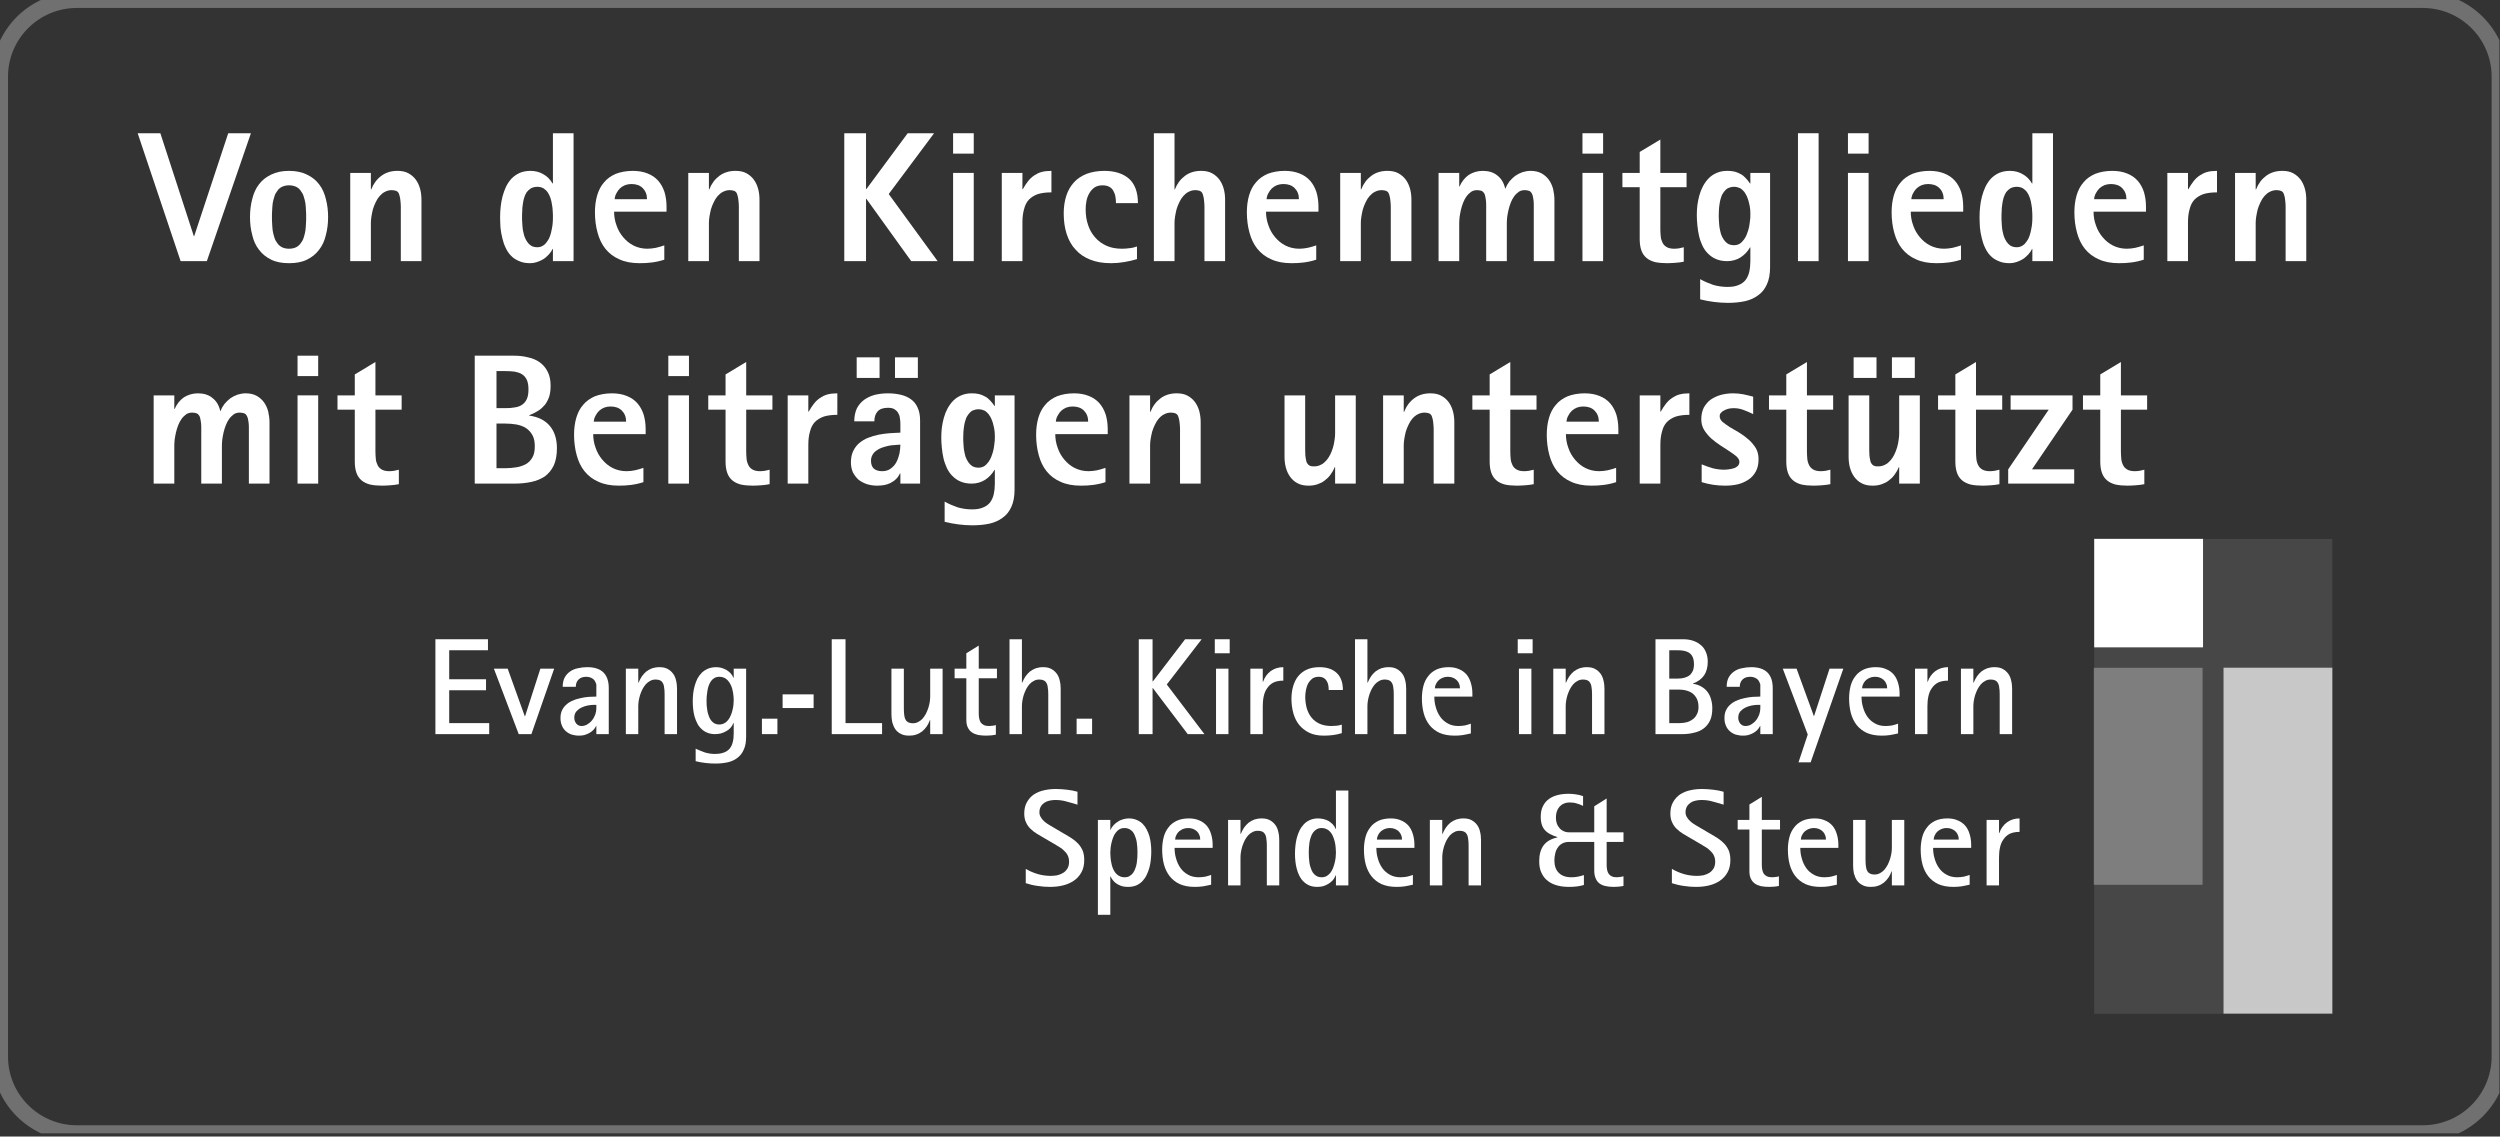 <?xml version="1.0" encoding="UTF-8" standalone="no"?>
<!DOCTYPE svg PUBLIC "-//W3C//DTD SVG 1.1//EN" "http://www.w3.org/Graphics/SVG/1.1/DTD/svg11.dtd">
<svg width="100%" height="100%" viewBox="0 0 1300 591" version="1.1" xmlns="http://www.w3.org/2000/svg" xmlns:xlink="http://www.w3.org/1999/xlink" xml:space="preserve" xmlns:serif="http://www.serif.com/" style="fill-rule:evenodd;clip-rule:evenodd;stroke-linecap:round;stroke-linejoin:round;stroke-miterlimit:1.5;">
    <rect x="0" y="0" width="1300" height="591" fill="#333333" stroke="none"/>
    <g transform="matrix(1,0,0,1,-5.68434e-14,-680.035)">
        <g id="Weiß-mit-Transparenzen" serif:id="Weiß mit Transparenzen" transform="matrix(0.524,0,0,0.168,5.68434e-14,680.035)">
            <rect x="0" y="0" width="2480.32" height="3507.87" style="fill:none;"/>
            <clipPath id="_clip1">
                <rect x="0" y="0" width="2480.32" height="3507.87"/>
            </clipPath>
            <g clip-path="url(#_clip1)">
                <g transform="matrix(1.909,0,0,5.936,-1.08503e-13,-4036.77)">
                    <path d="M1299.4,720.025L1299.4,1230.98C1299.4,1253.05 1281.48,1270.97 1259.41,1270.97L39.99,1270.97C17.919,1270.97 0,1253.05 0,1230.98L0,720.025C0,697.954 17.919,680.035 39.99,680.035L1259.41,680.035C1281.48,680.035 1299.4,697.954 1299.4,720.025Z" style="fill:none;stroke:white;stroke-opacity:0.3;stroke-width:8.33px;"/>
                </g>
                <g transform="matrix(1.909,0,0,5.936,411.402,521.07)">
                    <g transform="matrix(96.667,0,0,96.667,-142.299,48.391)">
                        <path d="M0.355,-0L0.214,-0L-0.017,-0.69L0.105,-0.69L0.285,-0.135L0.287,-0.135L0.47,-0.69L0.592,-0.69L0.355,-0Z" style="fill:white;fill-rule:nonzero;"/>
                    </g>
                    <g transform="matrix(96.667,0,0,96.667,-89.412,48.391)">
                        <path d="M0.342,-0.238C0.342,-0.249 0.342,-0.261 0.341,-0.273C0.341,-0.286 0.339,-0.299 0.338,-0.312C0.336,-0.324 0.333,-0.336 0.329,-0.348C0.326,-0.36 0.32,-0.37 0.313,-0.379C0.307,-0.389 0.298,-0.396 0.288,-0.401C0.277,-0.406 0.265,-0.409 0.25,-0.409C0.235,-0.409 0.223,-0.406 0.212,-0.401C0.202,-0.396 0.193,-0.389 0.187,-0.379C0.18,-0.37 0.174,-0.36 0.171,-0.348C0.167,-0.336 0.164,-0.324 0.162,-0.312C0.161,-0.299 0.159,-0.286 0.159,-0.273C0.158,-0.26 0.158,-0.249 0.158,-0.238C0.158,-0.227 0.158,-0.215 0.159,-0.203C0.159,-0.19 0.161,-0.177 0.162,-0.165C0.164,-0.152 0.167,-0.14 0.171,-0.128C0.174,-0.116 0.18,-0.106 0.187,-0.097C0.193,-0.088 0.202,-0.08 0.212,-0.075C0.222,-0.07 0.235,-0.067 0.25,-0.067C0.265,-0.067 0.277,-0.07 0.288,-0.075C0.298,-0.08 0.307,-0.088 0.313,-0.097C0.32,-0.106 0.326,-0.116 0.329,-0.128C0.333,-0.14 0.336,-0.152 0.338,-0.165C0.339,-0.177 0.341,-0.19 0.341,-0.203C0.342,-0.215 0.342,-0.227 0.342,-0.238ZM0.46,-0.238C0.46,-0.203 0.456,-0.171 0.448,-0.141C0.441,-0.11 0.429,-0.084 0.412,-0.062C0.395,-0.039 0.373,-0.021 0.346,-0.008C0.32,0.005 0.288,0.011 0.25,0.011C0.212,0.011 0.18,0.005 0.154,-0.008C0.127,-0.021 0.105,-0.039 0.088,-0.062C0.071,-0.084 0.059,-0.11 0.052,-0.141C0.044,-0.171 0.04,-0.203 0.04,-0.238C0.04,-0.272 0.044,-0.305 0.052,-0.335C0.059,-0.365 0.071,-0.392 0.088,-0.414C0.105,-0.437 0.127,-0.454 0.154,-0.467C0.18,-0.48 0.212,-0.487 0.25,-0.487C0.288,-0.487 0.32,-0.48 0.346,-0.467C0.373,-0.454 0.395,-0.437 0.412,-0.414C0.429,-0.392 0.441,-0.365 0.448,-0.335C0.456,-0.305 0.46,-0.272 0.46,-0.238Z" style="fill:white;fill-rule:nonzero;"/>
                    </g>
                    <g transform="matrix(96.667,0,0,96.667,-40.112,48.391)">
                        <path d="M0.341,-0L0.341,-0.295C0.341,-0.305 0.34,-0.315 0.339,-0.325C0.338,-0.335 0.337,-0.345 0.334,-0.354C0.332,-0.363 0.329,-0.369 0.324,-0.374C0.32,-0.378 0.315,-0.38 0.309,-0.381C0.303,-0.382 0.298,-0.383 0.292,-0.383C0.279,-0.383 0.267,-0.38 0.256,-0.374C0.245,-0.369 0.236,-0.361 0.227,-0.351C0.219,-0.342 0.212,-0.331 0.206,-0.318C0.2,-0.306 0.195,-0.293 0.191,-0.28C0.188,-0.267 0.185,-0.254 0.183,-0.241C0.181,-0.229 0.18,-0.217 0.18,-0.206L0.18,-0L0.069,-0L0.069,-0.476L0.18,-0.476L0.18,-0.387L0.182,-0.387C0.194,-0.418 0.212,-0.442 0.236,-0.46C0.26,-0.478 0.289,-0.487 0.323,-0.487C0.346,-0.487 0.366,-0.483 0.382,-0.474C0.398,-0.465 0.411,-0.454 0.422,-0.439C0.432,-0.425 0.44,-0.408 0.445,-0.389C0.45,-0.37 0.452,-0.351 0.452,-0.33L0.452,-0L0.341,-0Z" style="fill:white;fill-rule:nonzero;"/>
                    </g>
                    <g transform="matrix(96.667,0,0,96.667,40.599,48.391)">
                        <path d="M0.324,-0.238C0.324,-0.247 0.324,-0.257 0.323,-0.269C0.323,-0.281 0.321,-0.293 0.319,-0.305C0.317,-0.317 0.315,-0.329 0.311,-0.34C0.307,-0.352 0.302,-0.362 0.296,-0.371C0.29,-0.38 0.282,-0.387 0.273,-0.393C0.264,-0.398 0.253,-0.401 0.24,-0.401C0.227,-0.401 0.216,-0.398 0.206,-0.393C0.197,-0.387 0.189,-0.38 0.183,-0.372C0.177,-0.363 0.173,-0.353 0.169,-0.341C0.166,-0.33 0.163,-0.318 0.162,-0.306C0.16,-0.294 0.159,-0.282 0.159,-0.27C0.158,-0.258 0.158,-0.248 0.158,-0.238C0.158,-0.229 0.158,-0.218 0.159,-0.207C0.159,-0.195 0.161,-0.183 0.162,-0.171C0.164,-0.159 0.167,-0.148 0.17,-0.136C0.174,-0.124 0.179,-0.114 0.185,-0.105C0.191,-0.096 0.198,-0.089 0.207,-0.083C0.216,-0.078 0.227,-0.075 0.24,-0.075C0.252,-0.075 0.262,-0.078 0.271,-0.084C0.28,-0.089 0.287,-0.097 0.293,-0.106C0.3,-0.115 0.305,-0.125 0.309,-0.137C0.313,-0.149 0.316,-0.161 0.318,-0.173C0.321,-0.185 0.322,-0.197 0.323,-0.208C0.324,-0.219 0.324,-0.229 0.324,-0.238ZM0.324,-0L0.324,-0.066L0.322,-0.066C0.318,-0.056 0.311,-0.046 0.302,-0.036C0.293,-0.027 0.284,-0.018 0.273,-0.011C0.262,-0.004 0.25,0.001 0.238,0.005C0.226,0.009 0.214,0.011 0.203,0.011C0.18,0.011 0.16,0.008 0.143,0C0.126,-0.007 0.111,-0.016 0.099,-0.029C0.087,-0.041 0.077,-0.056 0.07,-0.072C0.062,-0.088 0.056,-0.106 0.052,-0.124C0.047,-0.143 0.044,-0.162 0.042,-0.181C0.041,-0.201 0.04,-0.22 0.04,-0.238C0.04,-0.255 0.041,-0.274 0.043,-0.293C0.045,-0.312 0.048,-0.33 0.053,-0.349C0.058,-0.367 0.064,-0.385 0.072,-0.402C0.08,-0.418 0.09,-0.433 0.102,-0.446C0.114,-0.458 0.128,-0.468 0.145,-0.476C0.162,-0.483 0.181,-0.487 0.203,-0.487C0.229,-0.487 0.252,-0.481 0.272,-0.469C0.293,-0.458 0.309,-0.441 0.322,-0.419L0.324,-0.419L0.324,-0.69L0.435,-0.69L0.435,-0L0.324,-0Z" style="fill:white;fill-rule:nonzero;"/>
                    </g>
                    <g transform="matrix(96.667,0,0,96.667,89.899,48.391)">
                        <path d="M0.32,-0.334C0.32,-0.359 0.312,-0.379 0.297,-0.394C0.282,-0.409 0.262,-0.416 0.236,-0.416C0.224,-0.416 0.213,-0.414 0.202,-0.41C0.192,-0.406 0.183,-0.4 0.175,-0.393C0.167,-0.385 0.161,-0.377 0.156,-0.367C0.15,-0.357 0.147,-0.346 0.146,-0.334L0.32,-0.334ZM0.143,-0.267C0.143,-0.242 0.147,-0.217 0.156,-0.193C0.164,-0.169 0.176,-0.148 0.192,-0.129C0.208,-0.11 0.226,-0.095 0.248,-0.084C0.27,-0.073 0.295,-0.067 0.322,-0.067C0.337,-0.067 0.353,-0.069 0.368,-0.072C0.384,-0.076 0.399,-0.08 0.413,-0.085L0.413,-0.008C0.392,-0.001 0.37,0.004 0.347,0.007C0.325,0.01 0.303,0.011 0.28,0.011C0.237,0.011 0.201,0.004 0.171,-0.01C0.141,-0.023 0.116,-0.042 0.096,-0.067C0.077,-0.091 0.063,-0.12 0.054,-0.154C0.045,-0.187 0.04,-0.224 0.04,-0.263C0.04,-0.297 0.044,-0.327 0.052,-0.355C0.06,-0.382 0.072,-0.406 0.089,-0.425C0.105,-0.445 0.127,-0.46 0.152,-0.471C0.178,-0.481 0.209,-0.487 0.244,-0.487C0.274,-0.487 0.301,-0.482 0.323,-0.473C0.346,-0.464 0.365,-0.451 0.38,-0.434C0.395,-0.417 0.406,-0.397 0.414,-0.373C0.421,-0.349 0.425,-0.323 0.425,-0.294L0.425,-0.267L0.143,-0.267Z" style="fill:white;fill-rule:nonzero;"/>
                    </g>
                    <g transform="matrix(96.667,0,0,96.667,135.612,48.391)">
                        <path d="M0.341,-0L0.341,-0.295C0.341,-0.305 0.34,-0.315 0.339,-0.325C0.338,-0.335 0.337,-0.345 0.334,-0.354C0.332,-0.363 0.329,-0.369 0.324,-0.374C0.32,-0.378 0.315,-0.38 0.309,-0.381C0.303,-0.382 0.298,-0.383 0.292,-0.383C0.279,-0.383 0.267,-0.38 0.256,-0.374C0.245,-0.369 0.236,-0.361 0.227,-0.351C0.219,-0.342 0.212,-0.331 0.206,-0.318C0.2,-0.306 0.195,-0.293 0.191,-0.28C0.188,-0.267 0.185,-0.254 0.183,-0.241C0.181,-0.229 0.18,-0.217 0.18,-0.206L0.18,-0L0.069,-0L0.069,-0.476L0.18,-0.476L0.18,-0.387L0.182,-0.387C0.194,-0.418 0.212,-0.442 0.236,-0.46C0.26,-0.478 0.289,-0.487 0.323,-0.487C0.346,-0.487 0.366,-0.483 0.382,-0.474C0.398,-0.465 0.411,-0.454 0.422,-0.439C0.432,-0.425 0.44,-0.408 0.445,-0.389C0.45,-0.37 0.452,-0.351 0.452,-0.33L0.452,-0L0.341,-0Z" style="fill:white;fill-rule:nonzero;"/>
                    </g>
                    <g transform="matrix(96.667,0,0,96.667,216.323,48.391)">
                        <path d="M0.433,-0L0.192,-0.336L0.19,-0.336L0.19,-0L0.073,-0L0.073,-0.69L0.19,-0.69L0.19,-0.389L0.192,-0.389L0.414,-0.69L0.556,-0.69L0.312,-0.362L0.575,-0L0.433,-0Z" style="fill:white;fill-rule:nonzero;"/>
                    </g>
                    <g transform="matrix(96.667,0,0,96.667,272.797,48.391)">
                        <path d="M0.074,-0L0.074,-0.476L0.185,-0.476L0.185,-0L0.074,-0ZM0.074,-0.58L0.074,-0.69L0.185,-0.69L0.185,-0.58L0.074,-0.58Z" style="fill:white;fill-rule:nonzero;"/>
                    </g>
                    <g transform="matrix(96.667,0,0,96.667,298.78,48.391)">
                        <path d="M0.334,-0.371C0.306,-0.371 0.282,-0.368 0.262,-0.362C0.242,-0.355 0.226,-0.345 0.213,-0.332C0.201,-0.319 0.192,-0.302 0.187,-0.281C0.181,-0.261 0.178,-0.237 0.178,-0.209L0.178,-0L0.067,-0L0.067,-0.476L0.178,-0.476L0.178,-0.388L0.18,-0.388C0.189,-0.405 0.199,-0.419 0.208,-0.431C0.218,-0.444 0.229,-0.454 0.241,-0.462C0.253,-0.47 0.266,-0.477 0.281,-0.481C0.296,-0.485 0.314,-0.487 0.334,-0.487L0.334,-0.371Z" style="fill:white;fill-rule:nonzero;"/>
                    </g>
                    <g transform="matrix(96.667,0,0,96.667,333.778,48.391)">
                        <path d="M0.319,-0.313C0.319,-0.325 0.318,-0.337 0.316,-0.348C0.314,-0.36 0.31,-0.37 0.305,-0.379C0.3,-0.389 0.292,-0.396 0.283,-0.401C0.274,-0.406 0.262,-0.409 0.247,-0.409C0.229,-0.409 0.215,-0.405 0.203,-0.397C0.191,-0.388 0.182,-0.378 0.175,-0.365C0.168,-0.353 0.163,-0.339 0.16,-0.323C0.157,-0.308 0.156,-0.293 0.156,-0.279C0.156,-0.249 0.16,-0.221 0.169,-0.195C0.177,-0.17 0.19,-0.147 0.207,-0.128C0.223,-0.109 0.244,-0.094 0.268,-0.083C0.292,-0.072 0.32,-0.067 0.352,-0.067C0.366,-0.067 0.379,-0.068 0.392,-0.07C0.406,-0.071 0.419,-0.075 0.432,-0.079L0.432,-0.011C0.41,-0.004 0.387,0.001 0.363,0.005C0.34,0.009 0.316,0.011 0.293,0.011C0.25,0.011 0.213,0.005 0.181,-0.008C0.15,-0.02 0.123,-0.038 0.102,-0.062C0.08,-0.085 0.065,-0.113 0.054,-0.146C0.043,-0.18 0.038,-0.217 0.038,-0.259C0.038,-0.293 0.043,-0.325 0.052,-0.353C0.061,-0.381 0.075,-0.405 0.093,-0.425C0.111,-0.445 0.134,-0.46 0.161,-0.471C0.189,-0.481 0.22,-0.487 0.256,-0.487C0.314,-0.487 0.358,-0.472 0.39,-0.444C0.421,-0.415 0.437,-0.372 0.437,-0.313L0.319,-0.313Z" style="fill:white;fill-rule:nonzero;"/>
                    </g>
                    <g transform="matrix(96.667,0,0,96.667,377.65,48.391)">
                        <path d="M0.341,-0L0.341,-0.295C0.341,-0.305 0.34,-0.315 0.339,-0.325C0.338,-0.335 0.337,-0.345 0.334,-0.354C0.332,-0.363 0.329,-0.369 0.324,-0.374C0.32,-0.378 0.315,-0.38 0.309,-0.381C0.303,-0.382 0.298,-0.383 0.292,-0.383C0.279,-0.383 0.267,-0.38 0.256,-0.374C0.245,-0.369 0.236,-0.361 0.227,-0.351C0.219,-0.342 0.212,-0.331 0.206,-0.318C0.2,-0.306 0.195,-0.293 0.191,-0.28C0.188,-0.267 0.185,-0.254 0.183,-0.241C0.181,-0.229 0.18,-0.217 0.18,-0.206L0.18,-0L0.069,-0L0.069,-0.69L0.18,-0.69L0.18,-0.387L0.182,-0.387C0.194,-0.418 0.212,-0.442 0.236,-0.46C0.26,-0.478 0.289,-0.487 0.323,-0.487C0.346,-0.487 0.366,-0.483 0.382,-0.474C0.398,-0.465 0.411,-0.454 0.422,-0.439C0.432,-0.425 0.44,-0.408 0.445,-0.389C0.45,-0.37 0.452,-0.351 0.452,-0.33L0.452,-0L0.341,-0Z" style="fill:white;fill-rule:nonzero;"/>
                    </g>
                    <g transform="matrix(96.667,0,0,96.667,428.791,48.391)">
                        <path d="M0.32,-0.334C0.32,-0.359 0.312,-0.379 0.297,-0.394C0.282,-0.409 0.262,-0.416 0.236,-0.416C0.224,-0.416 0.213,-0.414 0.202,-0.41C0.192,-0.406 0.183,-0.4 0.175,-0.393C0.167,-0.385 0.161,-0.377 0.156,-0.367C0.15,-0.357 0.147,-0.346 0.146,-0.334L0.32,-0.334ZM0.143,-0.267C0.143,-0.242 0.147,-0.217 0.156,-0.193C0.164,-0.169 0.176,-0.148 0.192,-0.129C0.208,-0.11 0.226,-0.095 0.248,-0.084C0.27,-0.073 0.295,-0.067 0.322,-0.067C0.337,-0.067 0.353,-0.069 0.368,-0.072C0.384,-0.076 0.399,-0.08 0.413,-0.085L0.413,-0.008C0.392,-0.001 0.37,0.004 0.347,0.007C0.325,0.01 0.303,0.011 0.28,0.011C0.237,0.011 0.201,0.004 0.171,-0.01C0.141,-0.023 0.116,-0.042 0.096,-0.067C0.077,-0.091 0.063,-0.12 0.054,-0.154C0.045,-0.187 0.04,-0.224 0.04,-0.263C0.04,-0.297 0.044,-0.327 0.052,-0.355C0.06,-0.382 0.072,-0.406 0.089,-0.425C0.105,-0.445 0.127,-0.46 0.152,-0.471C0.178,-0.481 0.209,-0.487 0.244,-0.487C0.274,-0.487 0.301,-0.482 0.323,-0.473C0.346,-0.464 0.365,-0.451 0.38,-0.434C0.395,-0.417 0.406,-0.397 0.414,-0.373C0.421,-0.349 0.425,-0.323 0.425,-0.294L0.425,-0.267L0.143,-0.267Z" style="fill:white;fill-rule:nonzero;"/>
                    </g>
                    <g transform="matrix(96.667,0,0,96.667,474.504,48.391)">
                        <path d="M0.341,-0L0.341,-0.295C0.341,-0.305 0.34,-0.315 0.339,-0.325C0.338,-0.335 0.337,-0.345 0.334,-0.354C0.332,-0.363 0.329,-0.369 0.324,-0.374C0.32,-0.378 0.315,-0.38 0.309,-0.381C0.303,-0.382 0.298,-0.383 0.292,-0.383C0.279,-0.383 0.267,-0.38 0.256,-0.374C0.245,-0.369 0.236,-0.361 0.227,-0.351C0.219,-0.342 0.212,-0.331 0.206,-0.318C0.2,-0.306 0.195,-0.293 0.191,-0.28C0.188,-0.267 0.185,-0.254 0.183,-0.241C0.181,-0.229 0.18,-0.217 0.18,-0.206L0.18,-0L0.069,-0L0.069,-0.476L0.18,-0.476L0.18,-0.387L0.182,-0.387C0.194,-0.418 0.212,-0.442 0.236,-0.46C0.26,-0.478 0.289,-0.487 0.323,-0.487C0.346,-0.487 0.366,-0.483 0.382,-0.474C0.398,-0.465 0.411,-0.454 0.422,-0.439C0.432,-0.425 0.44,-0.408 0.445,-0.389C0.45,-0.37 0.452,-0.351 0.452,-0.33L0.452,-0L0.341,-0Z" style="fill:white;fill-rule:nonzero;"/>
                    </g>
                    <g transform="matrix(96.667,0,0,96.667,525.645,48.391)">
                        <path d="M0.581,-0L0.581,-0.295C0.581,-0.305 0.581,-0.315 0.58,-0.325C0.579,-0.335 0.577,-0.345 0.575,-0.354C0.572,-0.363 0.569,-0.369 0.564,-0.374C0.56,-0.378 0.555,-0.38 0.549,-0.381C0.543,-0.382 0.538,-0.383 0.532,-0.383C0.52,-0.383 0.509,-0.38 0.5,-0.374C0.491,-0.367 0.482,-0.359 0.475,-0.349C0.468,-0.339 0.462,-0.328 0.457,-0.315C0.452,-0.302 0.448,-0.289 0.445,-0.276C0.442,-0.263 0.44,-0.251 0.438,-0.238C0.437,-0.226 0.436,-0.215 0.436,-0.206L0.436,-0L0.325,-0L0.325,-0.295C0.325,-0.305 0.325,-0.315 0.324,-0.325C0.323,-0.335 0.321,-0.345 0.319,-0.354C0.317,-0.363 0.313,-0.369 0.308,-0.374C0.304,-0.378 0.299,-0.38 0.293,-0.381C0.287,-0.382 0.281,-0.383 0.276,-0.383C0.264,-0.383 0.253,-0.38 0.244,-0.374C0.235,-0.367 0.226,-0.359 0.219,-0.349C0.212,-0.339 0.206,-0.328 0.201,-0.315C0.196,-0.302 0.192,-0.289 0.189,-0.276C0.186,-0.263 0.184,-0.251 0.182,-0.238C0.181,-0.226 0.18,-0.215 0.18,-0.206L0.18,-0L0.069,-0L0.069,-0.476L0.18,-0.476L0.18,-0.403L0.182,-0.403C0.194,-0.43 0.21,-0.45 0.231,-0.465C0.253,-0.479 0.278,-0.487 0.307,-0.487C0.338,-0.487 0.365,-0.479 0.385,-0.462C0.406,-0.446 0.42,-0.423 0.427,-0.392L0.429,-0.392C0.434,-0.406 0.441,-0.418 0.45,-0.43C0.459,-0.441 0.47,-0.451 0.481,-0.46C0.493,-0.468 0.506,-0.475 0.52,-0.48C0.534,-0.484 0.548,-0.487 0.563,-0.487C0.586,-0.487 0.605,-0.483 0.622,-0.474C0.638,-0.465 0.651,-0.454 0.662,-0.439C0.672,-0.425 0.68,-0.408 0.685,-0.389C0.689,-0.37 0.692,-0.351 0.692,-0.33L0.692,-0L0.581,-0Z" style="fill:white;fill-rule:nonzero;"/>
                    </g>
                    <g transform="matrix(96.667,0,0,96.667,599.961,48.391)">
                        <path d="M0.074,-0L0.074,-0.476L0.185,-0.476L0.185,-0L0.074,-0ZM0.074,-0.58L0.074,-0.69L0.185,-0.69L0.185,-0.58L0.074,-0.58Z" style="fill:white;fill-rule:nonzero;"/>
                    </g>
                    <g transform="matrix(96.667,0,0,96.667,625.944,48.391)">
                        <path d="M0.224,-0.399L0.224,-0.174C0.224,-0.16 0.225,-0.146 0.226,-0.134C0.227,-0.121 0.231,-0.109 0.236,-0.099C0.241,-0.089 0.248,-0.082 0.258,-0.076C0.268,-0.07 0.282,-0.067 0.299,-0.067C0.307,-0.067 0.316,-0.068 0.324,-0.069C0.333,-0.071 0.342,-0.073 0.35,-0.075L0.35,0.003C0.335,0.006 0.32,0.008 0.304,0.009C0.289,0.01 0.274,0.011 0.259,0.011C0.235,0.011 0.214,0.009 0.195,0.005C0.177,0 0.162,-0.007 0.15,-0.017C0.137,-0.028 0.128,-0.041 0.122,-0.058C0.116,-0.075 0.113,-0.095 0.113,-0.12L0.113,-0.399L0.02,-0.399L0.02,-0.476L0.113,-0.476L0.113,-0.589L0.224,-0.656L0.224,-0.476L0.365,-0.476L0.365,-0.399L0.224,-0.399Z" style="fill:white;fill-rule:nonzero;"/>
                    </g>
                    <g transform="matrix(96.667,0,0,96.667,662.689,48.391)">
                        <path d="M0.328,-0.249C0.328,-0.258 0.328,-0.268 0.327,-0.279C0.326,-0.29 0.324,-0.302 0.321,-0.313C0.319,-0.324 0.315,-0.335 0.311,-0.345C0.307,-0.356 0.301,-0.365 0.295,-0.374C0.288,-0.382 0.281,-0.389 0.272,-0.394C0.263,-0.398 0.252,-0.401 0.24,-0.401C0.228,-0.401 0.217,-0.398 0.208,-0.394C0.199,-0.389 0.192,-0.382 0.186,-0.374C0.179,-0.365 0.174,-0.356 0.171,-0.345C0.167,-0.335 0.165,-0.324 0.163,-0.313C0.161,-0.302 0.16,-0.29 0.159,-0.279C0.159,-0.268 0.158,-0.258 0.158,-0.249C0.158,-0.24 0.158,-0.229 0.159,-0.217C0.159,-0.206 0.161,-0.194 0.162,-0.182C0.164,-0.17 0.167,-0.158 0.17,-0.146C0.174,-0.135 0.179,-0.125 0.185,-0.116C0.191,-0.107 0.198,-0.1 0.207,-0.094C0.216,-0.089 0.227,-0.086 0.24,-0.086C0.252,-0.086 0.262,-0.089 0.271,-0.094C0.28,-0.1 0.287,-0.108 0.294,-0.117C0.3,-0.126 0.306,-0.136 0.31,-0.148C0.315,-0.16 0.318,-0.172 0.321,-0.184C0.323,-0.196 0.325,-0.207 0.326,-0.219C0.328,-0.23 0.328,-0.24 0.328,-0.249ZM0.434,0.033C0.434,0.07 0.428,0.101 0.417,0.125C0.406,0.15 0.39,0.17 0.37,0.184C0.35,0.199 0.326,0.21 0.299,0.216C0.271,0.222 0.24,0.225 0.207,0.225C0.181,0.225 0.156,0.223 0.132,0.22C0.107,0.217 0.083,0.212 0.058,0.206L0.058,0.097C0.081,0.11 0.105,0.12 0.128,0.128C0.152,0.135 0.178,0.139 0.205,0.139C0.229,0.139 0.248,0.136 0.264,0.129C0.28,0.123 0.292,0.114 0.302,0.102C0.311,0.09 0.318,0.075 0.322,0.058C0.326,0.04 0.328,0.021 0.328,-0L0.328,-0.074L0.326,-0.074C0.313,-0.051 0.295,-0.033 0.275,-0.02C0.254,-0.007 0.23,-0 0.203,-0C0.18,-0 0.161,-0.004 0.144,-0.011C0.127,-0.018 0.113,-0.028 0.1,-0.041C0.088,-0.053 0.078,-0.067 0.07,-0.084C0.063,-0.1 0.056,-0.118 0.052,-0.136C0.048,-0.154 0.045,-0.173 0.043,-0.193C0.041,-0.212 0.04,-0.231 0.04,-0.249C0.04,-0.266 0.041,-0.284 0.043,-0.302C0.046,-0.321 0.049,-0.339 0.054,-0.356C0.059,-0.374 0.066,-0.391 0.074,-0.406C0.083,-0.422 0.093,-0.436 0.105,-0.448C0.117,-0.46 0.131,-0.469 0.147,-0.476C0.163,-0.483 0.182,-0.487 0.203,-0.487C0.218,-0.487 0.231,-0.486 0.243,-0.483C0.254,-0.48 0.265,-0.476 0.275,-0.47C0.285,-0.465 0.294,-0.458 0.302,-0.449C0.31,-0.441 0.318,-0.431 0.326,-0.419L0.328,-0.419L0.328,-0.476L0.434,-0.476L0.434,0.033Z" style="fill:white;fill-rule:nonzero;"/>
                    </g>
                    <g transform="matrix(96.667,0,0,96.667,711.989,48.391)">
                        <rect x="0.074" y="-0.69" width="0.111" height="0.69" style="fill:white;fill-rule:nonzero;"/>
                    </g>
                    <g transform="matrix(96.667,0,0,96.667,737.972,48.391)">
                        <path d="M0.074,-0L0.074,-0.476L0.185,-0.476L0.185,-0L0.074,-0ZM0.074,-0.58L0.074,-0.69L0.185,-0.69L0.185,-0.58L0.074,-0.58Z" style="fill:white;fill-rule:nonzero;"/>
                    </g>
                    <g transform="matrix(96.667,0,0,96.667,763.955,48.391)">
                        <path d="M0.32,-0.334C0.32,-0.359 0.312,-0.379 0.297,-0.394C0.282,-0.409 0.262,-0.416 0.236,-0.416C0.224,-0.416 0.213,-0.414 0.202,-0.41C0.192,-0.406 0.183,-0.4 0.175,-0.393C0.167,-0.385 0.161,-0.377 0.156,-0.367C0.15,-0.357 0.147,-0.346 0.146,-0.334L0.32,-0.334ZM0.143,-0.267C0.143,-0.242 0.147,-0.217 0.156,-0.193C0.164,-0.169 0.176,-0.148 0.192,-0.129C0.208,-0.11 0.226,-0.095 0.248,-0.084C0.27,-0.073 0.295,-0.067 0.322,-0.067C0.337,-0.067 0.353,-0.069 0.368,-0.072C0.384,-0.076 0.399,-0.08 0.413,-0.085L0.413,-0.008C0.392,-0.001 0.37,0.004 0.347,0.007C0.325,0.01 0.303,0.011 0.28,0.011C0.237,0.011 0.201,0.004 0.171,-0.01C0.141,-0.023 0.116,-0.042 0.096,-0.067C0.077,-0.091 0.063,-0.12 0.054,-0.154C0.045,-0.187 0.04,-0.224 0.04,-0.263C0.04,-0.297 0.044,-0.327 0.052,-0.355C0.06,-0.382 0.072,-0.406 0.089,-0.425C0.105,-0.445 0.127,-0.46 0.152,-0.471C0.178,-0.481 0.209,-0.487 0.244,-0.487C0.274,-0.487 0.301,-0.482 0.323,-0.473C0.346,-0.464 0.365,-0.451 0.38,-0.434C0.395,-0.417 0.406,-0.397 0.414,-0.373C0.421,-0.349 0.425,-0.323 0.425,-0.294L0.425,-0.267L0.143,-0.267Z" style="fill:white;fill-rule:nonzero;"/>
                    </g>
                    <g transform="matrix(96.667,0,0,96.667,809.667,48.391)">
                        <path d="M0.324,-0.238C0.324,-0.247 0.324,-0.257 0.323,-0.269C0.323,-0.281 0.321,-0.293 0.319,-0.305C0.317,-0.317 0.315,-0.329 0.311,-0.34C0.307,-0.352 0.302,-0.362 0.296,-0.371C0.29,-0.38 0.282,-0.387 0.273,-0.393C0.264,-0.398 0.253,-0.401 0.24,-0.401C0.227,-0.401 0.216,-0.398 0.206,-0.393C0.197,-0.387 0.189,-0.38 0.183,-0.372C0.177,-0.363 0.173,-0.353 0.169,-0.341C0.166,-0.33 0.163,-0.318 0.162,-0.306C0.16,-0.294 0.159,-0.282 0.159,-0.27C0.158,-0.258 0.158,-0.248 0.158,-0.238C0.158,-0.229 0.158,-0.218 0.159,-0.207C0.159,-0.195 0.161,-0.183 0.162,-0.171C0.164,-0.159 0.167,-0.148 0.17,-0.136C0.174,-0.124 0.179,-0.114 0.185,-0.105C0.191,-0.096 0.198,-0.089 0.207,-0.083C0.216,-0.078 0.227,-0.075 0.24,-0.075C0.252,-0.075 0.262,-0.078 0.271,-0.084C0.28,-0.089 0.287,-0.097 0.293,-0.106C0.3,-0.115 0.305,-0.125 0.309,-0.137C0.313,-0.149 0.316,-0.161 0.318,-0.173C0.321,-0.185 0.322,-0.197 0.323,-0.208C0.324,-0.219 0.324,-0.229 0.324,-0.238ZM0.324,-0L0.324,-0.066L0.322,-0.066C0.318,-0.056 0.311,-0.046 0.302,-0.036C0.293,-0.027 0.284,-0.018 0.273,-0.011C0.262,-0.004 0.25,0.001 0.238,0.005C0.226,0.009 0.214,0.011 0.203,0.011C0.18,0.011 0.16,0.008 0.143,0C0.126,-0.007 0.111,-0.016 0.099,-0.029C0.087,-0.041 0.077,-0.056 0.07,-0.072C0.062,-0.088 0.056,-0.106 0.052,-0.124C0.047,-0.143 0.044,-0.162 0.042,-0.181C0.041,-0.201 0.04,-0.22 0.04,-0.238C0.04,-0.255 0.041,-0.274 0.043,-0.293C0.045,-0.312 0.048,-0.33 0.053,-0.349C0.058,-0.367 0.064,-0.385 0.072,-0.402C0.08,-0.418 0.09,-0.433 0.102,-0.446C0.114,-0.458 0.128,-0.468 0.145,-0.476C0.162,-0.483 0.181,-0.487 0.203,-0.487C0.229,-0.487 0.252,-0.481 0.272,-0.469C0.293,-0.458 0.309,-0.441 0.322,-0.419L0.324,-0.419L0.324,-0.69L0.435,-0.69L0.435,-0L0.324,-0Z" style="fill:white;fill-rule:nonzero;"/>
                    </g>
                    <g transform="matrix(96.667,0,0,96.667,858.967,48.391)">
                        <path d="M0.32,-0.334C0.32,-0.359 0.312,-0.379 0.297,-0.394C0.282,-0.409 0.262,-0.416 0.236,-0.416C0.224,-0.416 0.213,-0.414 0.202,-0.41C0.192,-0.406 0.183,-0.4 0.175,-0.393C0.167,-0.385 0.161,-0.377 0.156,-0.367C0.15,-0.357 0.147,-0.346 0.146,-0.334L0.32,-0.334ZM0.143,-0.267C0.143,-0.242 0.147,-0.217 0.156,-0.193C0.164,-0.169 0.176,-0.148 0.192,-0.129C0.208,-0.11 0.226,-0.095 0.248,-0.084C0.27,-0.073 0.295,-0.067 0.322,-0.067C0.337,-0.067 0.353,-0.069 0.368,-0.072C0.384,-0.076 0.399,-0.08 0.413,-0.085L0.413,-0.008C0.392,-0.001 0.37,0.004 0.347,0.007C0.325,0.01 0.303,0.011 0.28,0.011C0.237,0.011 0.201,0.004 0.171,-0.01C0.141,-0.023 0.116,-0.042 0.096,-0.067C0.077,-0.091 0.063,-0.12 0.054,-0.154C0.045,-0.187 0.04,-0.224 0.04,-0.263C0.04,-0.297 0.044,-0.327 0.052,-0.355C0.06,-0.382 0.072,-0.406 0.089,-0.425C0.105,-0.445 0.127,-0.46 0.152,-0.471C0.178,-0.481 0.209,-0.487 0.244,-0.487C0.274,-0.487 0.301,-0.482 0.323,-0.473C0.346,-0.464 0.365,-0.451 0.38,-0.434C0.395,-0.417 0.406,-0.397 0.414,-0.373C0.421,-0.349 0.425,-0.323 0.425,-0.294L0.425,-0.267L0.143,-0.267Z" style="fill:white;fill-rule:nonzero;"/>
                    </g>
                    <g transform="matrix(96.667,0,0,96.667,904.68,48.391)">
                        <path d="M0.334,-0.371C0.306,-0.371 0.282,-0.368 0.262,-0.362C0.242,-0.355 0.226,-0.345 0.213,-0.332C0.201,-0.319 0.192,-0.302 0.187,-0.281C0.181,-0.261 0.178,-0.237 0.178,-0.209L0.178,-0L0.067,-0L0.067,-0.476L0.178,-0.476L0.178,-0.388L0.18,-0.388C0.189,-0.405 0.199,-0.419 0.208,-0.431C0.218,-0.444 0.229,-0.454 0.241,-0.462C0.253,-0.47 0.266,-0.477 0.281,-0.481C0.296,-0.485 0.314,-0.487 0.334,-0.487L0.334,-0.371Z" style="fill:white;fill-rule:nonzero;"/>
                    </g>
                    <g transform="matrix(96.667,0,0,96.667,939.678,48.391)">
                        <path d="M0.341,-0L0.341,-0.295C0.341,-0.305 0.34,-0.315 0.339,-0.325C0.338,-0.335 0.337,-0.345 0.334,-0.354C0.332,-0.363 0.329,-0.369 0.324,-0.374C0.32,-0.378 0.315,-0.38 0.309,-0.381C0.303,-0.382 0.298,-0.383 0.292,-0.383C0.279,-0.383 0.267,-0.38 0.256,-0.374C0.245,-0.369 0.236,-0.361 0.227,-0.351C0.219,-0.342 0.212,-0.331 0.206,-0.318C0.2,-0.306 0.195,-0.293 0.191,-0.28C0.188,-0.267 0.185,-0.254 0.183,-0.241C0.181,-0.229 0.18,-0.217 0.18,-0.206L0.18,-0L0.069,-0L0.069,-0.476L0.18,-0.476L0.18,-0.387L0.182,-0.387C0.194,-0.418 0.212,-0.442 0.236,-0.46C0.26,-0.478 0.289,-0.487 0.323,-0.487C0.346,-0.487 0.366,-0.483 0.382,-0.474C0.398,-0.465 0.411,-0.454 0.422,-0.439C0.432,-0.425 0.44,-0.408 0.445,-0.389C0.45,-0.37 0.452,-0.351 0.452,-0.33L0.452,-0L0.341,-0Z" style="fill:white;fill-rule:nonzero;"/>
                    </g>
                    <g transform="matrix(96.667,0,0,96.667,-142.299,164.391)">
                        <path d="M0.581,-0L0.581,-0.295C0.581,-0.305 0.581,-0.315 0.58,-0.325C0.579,-0.335 0.577,-0.345 0.575,-0.354C0.572,-0.363 0.569,-0.369 0.564,-0.374C0.56,-0.378 0.555,-0.38 0.549,-0.381C0.543,-0.382 0.538,-0.383 0.532,-0.383C0.52,-0.383 0.509,-0.38 0.5,-0.374C0.491,-0.367 0.482,-0.359 0.475,-0.349C0.468,-0.339 0.462,-0.328 0.457,-0.315C0.452,-0.302 0.448,-0.289 0.445,-0.276C0.442,-0.263 0.44,-0.251 0.438,-0.238C0.437,-0.226 0.436,-0.215 0.436,-0.206L0.436,-0L0.325,-0L0.325,-0.295C0.325,-0.305 0.325,-0.315 0.324,-0.325C0.323,-0.335 0.321,-0.345 0.319,-0.354C0.317,-0.363 0.313,-0.369 0.308,-0.374C0.304,-0.378 0.299,-0.38 0.293,-0.381C0.287,-0.382 0.281,-0.383 0.276,-0.383C0.264,-0.383 0.253,-0.38 0.244,-0.374C0.235,-0.367 0.226,-0.359 0.219,-0.349C0.212,-0.339 0.206,-0.328 0.201,-0.315C0.196,-0.302 0.192,-0.289 0.189,-0.276C0.186,-0.263 0.184,-0.251 0.182,-0.238C0.181,-0.226 0.18,-0.215 0.18,-0.206L0.18,-0L0.069,-0L0.069,-0.476L0.18,-0.476L0.18,-0.403L0.182,-0.403C0.194,-0.43 0.21,-0.45 0.231,-0.465C0.253,-0.479 0.278,-0.487 0.307,-0.487C0.338,-0.487 0.365,-0.479 0.385,-0.462C0.406,-0.446 0.42,-0.423 0.427,-0.392L0.429,-0.392C0.434,-0.406 0.441,-0.418 0.45,-0.43C0.459,-0.441 0.47,-0.451 0.481,-0.46C0.493,-0.468 0.506,-0.475 0.52,-0.48C0.534,-0.484 0.548,-0.487 0.563,-0.487C0.586,-0.487 0.605,-0.483 0.622,-0.474C0.638,-0.465 0.651,-0.454 0.662,-0.439C0.672,-0.425 0.68,-0.408 0.685,-0.389C0.689,-0.37 0.692,-0.351 0.692,-0.33L0.692,-0L0.581,-0Z" style="fill:white;fill-rule:nonzero;"/>
                    </g>
                    <g transform="matrix(96.667,0,0,96.667,-67.983,164.391)">
                        <path d="M0.074,-0L0.074,-0.476L0.185,-0.476L0.185,-0L0.074,-0ZM0.074,-0.58L0.074,-0.69L0.185,-0.69L0.185,-0.58L0.074,-0.58Z" style="fill:white;fill-rule:nonzero;"/>
                    </g>
                    <g transform="matrix(96.667,0,0,96.667,-42,164.391)">
                        <path d="M0.224,-0.399L0.224,-0.174C0.224,-0.16 0.225,-0.146 0.226,-0.134C0.227,-0.121 0.231,-0.109 0.236,-0.099C0.241,-0.089 0.248,-0.082 0.258,-0.076C0.268,-0.07 0.282,-0.067 0.299,-0.067C0.307,-0.067 0.316,-0.068 0.324,-0.069C0.333,-0.071 0.342,-0.073 0.35,-0.075L0.35,0.003C0.335,0.006 0.32,0.008 0.304,0.009C0.289,0.01 0.274,0.011 0.259,0.011C0.235,0.011 0.214,0.009 0.195,0.005C0.177,0 0.162,-0.007 0.15,-0.017C0.137,-0.028 0.128,-0.041 0.122,-0.058C0.116,-0.075 0.113,-0.095 0.113,-0.12L0.113,-0.399L0.02,-0.399L0.02,-0.476L0.113,-0.476L0.113,-0.589L0.224,-0.656L0.224,-0.476L0.365,-0.476L0.365,-0.399L0.224,-0.399Z" style="fill:white;fill-rule:nonzero;"/>
                    </g>
                    <g transform="matrix(96.667,0,0,96.667,24.315,164.391)">
                        <path d="M0.395,-0.201C0.395,-0.226 0.391,-0.246 0.382,-0.262C0.373,-0.278 0.362,-0.29 0.347,-0.3C0.333,-0.309 0.316,-0.315 0.296,-0.319C0.277,-0.322 0.257,-0.324 0.236,-0.324L0.189,-0.324L0.189,-0.083L0.236,-0.083C0.257,-0.083 0.277,-0.085 0.296,-0.088C0.315,-0.091 0.332,-0.097 0.347,-0.105C0.361,-0.113 0.373,-0.125 0.382,-0.141C0.391,-0.156 0.395,-0.176 0.395,-0.201ZM0.361,-0.508C0.361,-0.529 0.358,-0.547 0.352,-0.56C0.346,-0.573 0.337,-0.583 0.326,-0.59C0.315,-0.597 0.302,-0.601 0.287,-0.604C0.271,-0.606 0.254,-0.607 0.236,-0.607L0.189,-0.607L0.189,-0.407L0.236,-0.407C0.255,-0.407 0.272,-0.408 0.287,-0.411C0.302,-0.413 0.316,-0.418 0.326,-0.425C0.337,-0.432 0.346,-0.443 0.352,-0.456C0.358,-0.469 0.361,-0.486 0.361,-0.508ZM0.514,-0.191C0.514,-0.153 0.508,-0.122 0.497,-0.098C0.485,-0.073 0.469,-0.054 0.449,-0.039C0.428,-0.025 0.404,-0.015 0.376,-0.009C0.348,-0.003 0.317,-0 0.284,-0L0.072,-0L0.072,-0.69L0.284,-0.69C0.311,-0.69 0.336,-0.687 0.359,-0.681C0.383,-0.676 0.404,-0.667 0.422,-0.654C0.44,-0.641 0.454,-0.624 0.464,-0.604C0.475,-0.583 0.48,-0.558 0.48,-0.528C0.48,-0.507 0.478,-0.488 0.473,-0.471C0.468,-0.455 0.46,-0.44 0.451,-0.427C0.441,-0.415 0.429,-0.403 0.415,-0.394C0.4,-0.385 0.384,-0.376 0.365,-0.369L0.365,-0.367C0.414,-0.36 0.451,-0.341 0.476,-0.311C0.501,-0.281 0.514,-0.241 0.514,-0.191Z" style="fill:white;fill-rule:nonzero;"/>
                    </g>
                    <g transform="matrix(96.667,0,0,96.667,79.043,164.391)">
                        <path d="M0.32,-0.334C0.32,-0.359 0.312,-0.379 0.297,-0.394C0.282,-0.409 0.262,-0.416 0.236,-0.416C0.224,-0.416 0.213,-0.414 0.202,-0.41C0.192,-0.406 0.183,-0.4 0.175,-0.393C0.167,-0.385 0.161,-0.377 0.156,-0.367C0.15,-0.357 0.147,-0.346 0.146,-0.334L0.32,-0.334ZM0.143,-0.267C0.143,-0.242 0.147,-0.217 0.156,-0.193C0.164,-0.169 0.176,-0.148 0.192,-0.129C0.208,-0.11 0.226,-0.095 0.248,-0.084C0.27,-0.073 0.295,-0.067 0.322,-0.067C0.337,-0.067 0.353,-0.069 0.368,-0.072C0.384,-0.076 0.399,-0.08 0.413,-0.085L0.413,-0.008C0.392,-0.001 0.37,0.004 0.347,0.007C0.325,0.01 0.303,0.011 0.28,0.011C0.237,0.011 0.201,0.004 0.171,-0.01C0.141,-0.023 0.116,-0.042 0.096,-0.067C0.077,-0.091 0.063,-0.12 0.054,-0.154C0.045,-0.187 0.04,-0.224 0.04,-0.263C0.04,-0.297 0.044,-0.327 0.052,-0.355C0.06,-0.382 0.072,-0.406 0.089,-0.425C0.105,-0.445 0.127,-0.46 0.152,-0.471C0.178,-0.481 0.209,-0.487 0.244,-0.487C0.274,-0.487 0.301,-0.482 0.323,-0.473C0.346,-0.464 0.365,-0.451 0.38,-0.434C0.395,-0.417 0.406,-0.397 0.414,-0.373C0.421,-0.349 0.425,-0.323 0.425,-0.294L0.425,-0.267L0.143,-0.267Z" style="fill:white;fill-rule:nonzero;"/>
                    </g>
                    <g transform="matrix(96.667,0,0,96.667,124.756,164.391)">
                        <path d="M0.074,-0L0.074,-0.476L0.185,-0.476L0.185,-0L0.074,-0ZM0.074,-0.58L0.074,-0.69L0.185,-0.69L0.185,-0.58L0.074,-0.58Z" style="fill:white;fill-rule:nonzero;"/>
                    </g>
                    <g transform="matrix(96.667,0,0,96.667,150.739,164.391)">
                        <path d="M0.224,-0.399L0.224,-0.174C0.224,-0.16 0.225,-0.146 0.226,-0.134C0.227,-0.121 0.231,-0.109 0.236,-0.099C0.241,-0.089 0.248,-0.082 0.258,-0.076C0.268,-0.07 0.282,-0.067 0.299,-0.067C0.307,-0.067 0.316,-0.068 0.324,-0.069C0.333,-0.071 0.342,-0.073 0.35,-0.075L0.35,0.003C0.335,0.006 0.32,0.008 0.304,0.009C0.289,0.01 0.274,0.011 0.259,0.011C0.235,0.011 0.214,0.009 0.195,0.005C0.177,0 0.162,-0.007 0.15,-0.017C0.137,-0.028 0.128,-0.041 0.122,-0.058C0.116,-0.075 0.113,-0.095 0.113,-0.12L0.113,-0.399L0.02,-0.399L0.02,-0.476L0.113,-0.476L0.113,-0.589L0.224,-0.656L0.224,-0.476L0.365,-0.476L0.365,-0.399L0.224,-0.399Z" style="fill:white;fill-rule:nonzero;"/>
                    </g>
                    <g transform="matrix(96.667,0,0,96.667,187.483,164.391)">
                        <path d="M0.334,-0.371C0.306,-0.371 0.282,-0.368 0.262,-0.362C0.242,-0.355 0.226,-0.345 0.213,-0.332C0.201,-0.319 0.192,-0.302 0.187,-0.281C0.181,-0.261 0.178,-0.237 0.178,-0.209L0.178,-0L0.067,-0L0.067,-0.476L0.178,-0.476L0.178,-0.388L0.18,-0.388C0.189,-0.405 0.199,-0.419 0.208,-0.431C0.218,-0.444 0.229,-0.454 0.241,-0.462C0.253,-0.47 0.266,-0.477 0.281,-0.481C0.296,-0.485 0.314,-0.487 0.334,-0.487L0.334,-0.371Z" style="fill:white;fill-rule:nonzero;"/>
                    </g>
                    <g transform="matrix(96.667,0,0,96.667,222.482,164.391)">
                        <path d="M0.311,-0.21C0.302,-0.21 0.292,-0.209 0.281,-0.208C0.27,-0.208 0.258,-0.206 0.247,-0.204C0.235,-0.201 0.223,-0.198 0.212,-0.194C0.201,-0.19 0.191,-0.185 0.182,-0.178C0.173,-0.172 0.166,-0.164 0.161,-0.155C0.156,-0.146 0.153,-0.136 0.153,-0.124C0.153,-0.105 0.158,-0.09 0.168,-0.081C0.179,-0.072 0.193,-0.067 0.212,-0.067C0.23,-0.067 0.246,-0.071 0.259,-0.081C0.271,-0.09 0.282,-0.101 0.289,-0.115C0.297,-0.13 0.302,-0.145 0.306,-0.162C0.309,-0.179 0.311,-0.195 0.311,-0.21ZM0.311,-0L0.311,-0.055L0.309,-0.055C0.303,-0.043 0.296,-0.032 0.287,-0.024C0.278,-0.015 0.268,-0.009 0.257,-0.003C0.247,0.002 0.235,0.006 0.223,0.008C0.211,0.01 0.198,0.011 0.185,0.011C0.166,0.011 0.148,0.008 0.131,0.003C0.114,-0.003 0.099,-0.011 0.086,-0.021C0.074,-0.032 0.064,-0.045 0.056,-0.06C0.049,-0.076 0.045,-0.094 0.045,-0.114C0.045,-0.138 0.049,-0.158 0.057,-0.175C0.065,-0.192 0.076,-0.207 0.09,-0.219C0.104,-0.23 0.119,-0.24 0.137,-0.247C0.156,-0.254 0.174,-0.26 0.194,-0.264C0.214,-0.268 0.234,-0.27 0.254,-0.272C0.274,-0.273 0.293,-0.274 0.311,-0.275L0.311,-0.322C0.311,-0.333 0.31,-0.345 0.308,-0.355C0.307,-0.366 0.303,-0.375 0.298,-0.383C0.293,-0.391 0.286,-0.397 0.278,-0.402C0.269,-0.407 0.258,-0.409 0.244,-0.409C0.22,-0.409 0.201,-0.403 0.189,-0.39C0.177,-0.377 0.171,-0.359 0.171,-0.336L0.063,-0.336C0.063,-0.363 0.068,-0.386 0.077,-0.406C0.087,-0.425 0.1,-0.44 0.116,-0.452C0.133,-0.464 0.152,-0.473 0.174,-0.479C0.196,-0.484 0.219,-0.487 0.244,-0.487C0.27,-0.487 0.293,-0.484 0.314,-0.479C0.335,-0.474 0.353,-0.466 0.369,-0.454C0.384,-0.443 0.396,-0.428 0.404,-0.409C0.413,-0.39 0.417,-0.367 0.417,-0.339L0.417,-0L0.311,-0ZM0.076,-0.57L0.076,-0.681L0.199,-0.681L0.199,-0.57L0.076,-0.57ZM0.282,-0.57L0.282,-0.681L0.405,-0.681L0.405,-0.57L0.282,-0.57Z" style="fill:white;fill-rule:nonzero;"/>
                    </g>
                    <g transform="matrix(96.667,0,0,96.667,269.941,164.391)">
                        <path d="M0.328,-0.249C0.328,-0.258 0.328,-0.268 0.327,-0.279C0.326,-0.29 0.324,-0.302 0.321,-0.313C0.319,-0.324 0.315,-0.335 0.311,-0.345C0.307,-0.356 0.301,-0.365 0.295,-0.374C0.288,-0.382 0.281,-0.389 0.272,-0.394C0.263,-0.398 0.252,-0.401 0.24,-0.401C0.228,-0.401 0.217,-0.398 0.208,-0.394C0.199,-0.389 0.192,-0.382 0.186,-0.374C0.179,-0.365 0.174,-0.356 0.171,-0.345C0.167,-0.335 0.165,-0.324 0.163,-0.313C0.161,-0.302 0.16,-0.29 0.159,-0.279C0.159,-0.268 0.158,-0.258 0.158,-0.249C0.158,-0.24 0.158,-0.229 0.159,-0.217C0.159,-0.206 0.161,-0.194 0.162,-0.182C0.164,-0.17 0.167,-0.158 0.17,-0.146C0.174,-0.135 0.179,-0.125 0.185,-0.116C0.191,-0.107 0.198,-0.1 0.207,-0.094C0.216,-0.089 0.227,-0.086 0.24,-0.086C0.252,-0.086 0.262,-0.089 0.271,-0.094C0.28,-0.1 0.287,-0.108 0.294,-0.117C0.3,-0.126 0.306,-0.136 0.31,-0.148C0.315,-0.16 0.318,-0.172 0.321,-0.184C0.323,-0.196 0.325,-0.207 0.326,-0.219C0.328,-0.23 0.328,-0.24 0.328,-0.249ZM0.434,0.033C0.434,0.07 0.428,0.101 0.417,0.125C0.406,0.15 0.39,0.17 0.37,0.184C0.35,0.199 0.326,0.21 0.299,0.216C0.271,0.222 0.24,0.225 0.207,0.225C0.181,0.225 0.156,0.223 0.132,0.22C0.107,0.217 0.083,0.212 0.058,0.206L0.058,0.097C0.081,0.11 0.105,0.12 0.128,0.128C0.152,0.135 0.178,0.139 0.205,0.139C0.229,0.139 0.248,0.136 0.264,0.129C0.28,0.123 0.292,0.114 0.302,0.102C0.311,0.09 0.318,0.075 0.322,0.058C0.326,0.04 0.328,0.021 0.328,-0L0.328,-0.074L0.326,-0.074C0.313,-0.051 0.295,-0.033 0.275,-0.02C0.254,-0.007 0.23,-0 0.203,-0C0.18,-0 0.161,-0.004 0.144,-0.011C0.127,-0.018 0.113,-0.028 0.1,-0.041C0.088,-0.053 0.078,-0.067 0.07,-0.084C0.063,-0.1 0.056,-0.118 0.052,-0.136C0.048,-0.154 0.045,-0.173 0.043,-0.193C0.041,-0.212 0.04,-0.231 0.04,-0.249C0.04,-0.266 0.041,-0.284 0.043,-0.302C0.046,-0.321 0.049,-0.339 0.054,-0.356C0.059,-0.374 0.066,-0.391 0.074,-0.406C0.083,-0.422 0.093,-0.436 0.105,-0.448C0.117,-0.46 0.131,-0.469 0.147,-0.476C0.163,-0.483 0.182,-0.487 0.203,-0.487C0.218,-0.487 0.231,-0.486 0.243,-0.483C0.254,-0.48 0.265,-0.476 0.275,-0.47C0.285,-0.465 0.294,-0.458 0.302,-0.449C0.31,-0.441 0.318,-0.431 0.326,-0.419L0.328,-0.419L0.328,-0.476L0.434,-0.476L0.434,0.033Z" style="fill:white;fill-rule:nonzero;"/>
                    </g>
                    <g transform="matrix(96.667,0,0,96.667,319.241,164.391)">
                        <path d="M0.32,-0.334C0.32,-0.359 0.312,-0.379 0.297,-0.394C0.282,-0.409 0.262,-0.416 0.236,-0.416C0.224,-0.416 0.213,-0.414 0.202,-0.41C0.192,-0.406 0.183,-0.4 0.175,-0.393C0.167,-0.385 0.161,-0.377 0.156,-0.367C0.15,-0.357 0.147,-0.346 0.146,-0.334L0.32,-0.334ZM0.143,-0.267C0.143,-0.242 0.147,-0.217 0.156,-0.193C0.164,-0.169 0.176,-0.148 0.192,-0.129C0.208,-0.11 0.226,-0.095 0.248,-0.084C0.27,-0.073 0.295,-0.067 0.322,-0.067C0.337,-0.067 0.353,-0.069 0.368,-0.072C0.384,-0.076 0.399,-0.08 0.413,-0.085L0.413,-0.008C0.392,-0.001 0.37,0.004 0.347,0.007C0.325,0.01 0.303,0.011 0.28,0.011C0.237,0.011 0.201,0.004 0.171,-0.01C0.141,-0.023 0.116,-0.042 0.096,-0.067C0.077,-0.091 0.063,-0.12 0.054,-0.154C0.045,-0.187 0.04,-0.224 0.04,-0.263C0.04,-0.297 0.044,-0.327 0.052,-0.355C0.06,-0.382 0.072,-0.406 0.089,-0.425C0.105,-0.445 0.127,-0.46 0.152,-0.471C0.178,-0.481 0.209,-0.487 0.244,-0.487C0.274,-0.487 0.301,-0.482 0.323,-0.473C0.346,-0.464 0.365,-0.451 0.38,-0.434C0.395,-0.417 0.406,-0.397 0.414,-0.373C0.421,-0.349 0.425,-0.323 0.425,-0.294L0.425,-0.267L0.143,-0.267Z" style="fill:white;fill-rule:nonzero;"/>
                    </g>
                    <g transform="matrix(96.667,0,0,96.667,364.953,164.391)">
                        <path d="M0.341,-0L0.341,-0.295C0.341,-0.305 0.34,-0.315 0.339,-0.325C0.338,-0.335 0.337,-0.345 0.334,-0.354C0.332,-0.363 0.329,-0.369 0.324,-0.374C0.32,-0.378 0.315,-0.38 0.309,-0.381C0.303,-0.382 0.298,-0.383 0.292,-0.383C0.279,-0.383 0.267,-0.38 0.256,-0.374C0.245,-0.369 0.236,-0.361 0.227,-0.351C0.219,-0.342 0.212,-0.331 0.206,-0.318C0.2,-0.306 0.195,-0.293 0.191,-0.28C0.188,-0.267 0.185,-0.254 0.183,-0.241C0.181,-0.229 0.18,-0.217 0.18,-0.206L0.18,-0L0.069,-0L0.069,-0.476L0.18,-0.476L0.18,-0.387L0.182,-0.387C0.194,-0.418 0.212,-0.442 0.236,-0.46C0.26,-0.478 0.289,-0.487 0.323,-0.487C0.346,-0.487 0.366,-0.483 0.382,-0.474C0.398,-0.465 0.411,-0.454 0.422,-0.439C0.432,-0.425 0.44,-0.408 0.445,-0.389C0.45,-0.37 0.452,-0.351 0.452,-0.33L0.452,-0L0.341,-0Z" style="fill:white;fill-rule:nonzero;"/>
                    </g>
                    <g transform="matrix(96.667,0,0,96.667,445.664,164.391)">
                        <path d="M0.34,-0L0.34,-0.089L0.338,-0.089C0.332,-0.074 0.324,-0.06 0.315,-0.048C0.306,-0.035 0.295,-0.025 0.283,-0.016C0.272,-0.007 0.258,-0.001 0.244,0.004C0.229,0.009 0.214,0.011 0.197,0.011C0.174,0.011 0.154,0.007 0.138,-0.002C0.122,-0.01 0.109,-0.022 0.098,-0.037C0.088,-0.051 0.08,-0.068 0.075,-0.087C0.07,-0.106 0.068,-0.125 0.068,-0.146L0.068,-0.476L0.179,-0.476L0.179,-0.181C0.179,-0.171 0.18,-0.161 0.18,-0.151C0.181,-0.141 0.183,-0.131 0.185,-0.122C0.187,-0.113 0.191,-0.107 0.196,-0.102C0.2,-0.098 0.205,-0.096 0.211,-0.094C0.217,-0.093 0.222,-0.093 0.228,-0.093C0.241,-0.093 0.253,-0.096 0.264,-0.102C0.275,-0.107 0.284,-0.115 0.293,-0.125C0.301,-0.134 0.308,-0.145 0.314,-0.157C0.32,-0.17 0.325,-0.182 0.329,-0.196C0.333,-0.209 0.335,-0.222 0.337,-0.235C0.339,-0.247 0.34,-0.259 0.34,-0.27L0.34,-0.476L0.451,-0.476L0.451,-0L0.34,-0Z" style="fill:white;fill-rule:nonzero;"/>
                    </g>
                    <g transform="matrix(96.667,0,0,96.667,496.805,164.391)">
                        <path d="M0.341,-0L0.341,-0.295C0.341,-0.305 0.34,-0.315 0.339,-0.325C0.338,-0.335 0.337,-0.345 0.334,-0.354C0.332,-0.363 0.329,-0.369 0.324,-0.374C0.32,-0.378 0.315,-0.38 0.309,-0.381C0.303,-0.382 0.298,-0.383 0.292,-0.383C0.279,-0.383 0.267,-0.38 0.256,-0.374C0.245,-0.369 0.236,-0.361 0.227,-0.351C0.219,-0.342 0.212,-0.331 0.206,-0.318C0.2,-0.306 0.195,-0.293 0.191,-0.28C0.188,-0.267 0.185,-0.254 0.183,-0.241C0.181,-0.229 0.18,-0.217 0.18,-0.206L0.18,-0L0.069,-0L0.069,-0.476L0.18,-0.476L0.18,-0.387L0.182,-0.387C0.194,-0.418 0.212,-0.442 0.236,-0.46C0.26,-0.478 0.289,-0.487 0.323,-0.487C0.346,-0.487 0.366,-0.483 0.382,-0.474C0.398,-0.465 0.411,-0.454 0.422,-0.439C0.432,-0.425 0.44,-0.408 0.445,-0.389C0.45,-0.37 0.452,-0.351 0.452,-0.33L0.452,-0L0.341,-0Z" style="fill:white;fill-rule:nonzero;"/>
                    </g>
                    <g transform="matrix(96.667,0,0,96.667,547.946,164.391)">
                        <path d="M0.224,-0.399L0.224,-0.174C0.224,-0.16 0.225,-0.146 0.226,-0.134C0.227,-0.121 0.231,-0.109 0.236,-0.099C0.241,-0.089 0.248,-0.082 0.258,-0.076C0.268,-0.07 0.282,-0.067 0.299,-0.067C0.307,-0.067 0.316,-0.068 0.324,-0.069C0.333,-0.071 0.342,-0.073 0.35,-0.075L0.35,0.003C0.335,0.006 0.32,0.008 0.304,0.009C0.289,0.01 0.274,0.011 0.259,0.011C0.235,0.011 0.214,0.009 0.195,0.005C0.177,0 0.162,-0.007 0.15,-0.017C0.137,-0.028 0.128,-0.041 0.122,-0.058C0.116,-0.075 0.113,-0.095 0.113,-0.12L0.113,-0.399L0.02,-0.399L0.02,-0.476L0.113,-0.476L0.113,-0.589L0.224,-0.656L0.224,-0.476L0.365,-0.476L0.365,-0.399L0.224,-0.399Z" style="fill:white;fill-rule:nonzero;"/>
                    </g>
                    <g transform="matrix(96.667,0,0,96.667,584.691,164.391)">
                        <path d="M0.32,-0.334C0.32,-0.359 0.312,-0.379 0.297,-0.394C0.282,-0.409 0.262,-0.416 0.236,-0.416C0.224,-0.416 0.213,-0.414 0.202,-0.41C0.192,-0.406 0.183,-0.4 0.175,-0.393C0.167,-0.385 0.161,-0.377 0.156,-0.367C0.15,-0.357 0.147,-0.346 0.146,-0.334L0.32,-0.334ZM0.143,-0.267C0.143,-0.242 0.147,-0.217 0.156,-0.193C0.164,-0.169 0.176,-0.148 0.192,-0.129C0.208,-0.11 0.226,-0.095 0.248,-0.084C0.27,-0.073 0.295,-0.067 0.322,-0.067C0.337,-0.067 0.353,-0.069 0.368,-0.072C0.384,-0.076 0.399,-0.08 0.413,-0.085L0.413,-0.008C0.392,-0.001 0.37,0.004 0.347,0.007C0.325,0.01 0.303,0.011 0.28,0.011C0.237,0.011 0.201,0.004 0.171,-0.01C0.141,-0.023 0.116,-0.042 0.096,-0.067C0.077,-0.091 0.063,-0.12 0.054,-0.154C0.045,-0.187 0.04,-0.224 0.04,-0.263C0.04,-0.297 0.044,-0.327 0.052,-0.355C0.06,-0.382 0.072,-0.406 0.089,-0.425C0.105,-0.445 0.127,-0.46 0.152,-0.471C0.178,-0.481 0.209,-0.487 0.244,-0.487C0.274,-0.487 0.301,-0.482 0.323,-0.473C0.346,-0.464 0.365,-0.451 0.38,-0.434C0.395,-0.417 0.406,-0.397 0.414,-0.373C0.421,-0.349 0.425,-0.323 0.425,-0.294L0.425,-0.267L0.143,-0.267Z" style="fill:white;fill-rule:nonzero;"/>
                    </g>
                    <g transform="matrix(96.667,0,0,96.667,630.404,164.391)">
                        <path d="M0.334,-0.371C0.306,-0.371 0.282,-0.368 0.262,-0.362C0.242,-0.355 0.226,-0.345 0.213,-0.332C0.201,-0.319 0.192,-0.302 0.187,-0.281C0.181,-0.261 0.178,-0.237 0.178,-0.209L0.178,-0L0.067,-0L0.067,-0.476L0.178,-0.476L0.178,-0.388L0.18,-0.388C0.189,-0.405 0.199,-0.419 0.208,-0.431C0.218,-0.444 0.229,-0.454 0.241,-0.462C0.253,-0.47 0.266,-0.477 0.281,-0.481C0.296,-0.485 0.314,-0.487 0.334,-0.487L0.334,-0.371Z" style="fill:white;fill-rule:nonzero;"/>
                    </g>
                    <g transform="matrix(96.667,0,0,96.667,665.402,164.391)">
                        <path d="M0.344,-0.132C0.344,-0.105 0.339,-0.083 0.329,-0.065C0.319,-0.047 0.306,-0.032 0.289,-0.021C0.272,-0.01 0.253,-0.001 0.231,0.004C0.21,0.009 0.187,0.011 0.164,0.011C0.121,0.011 0.079,0.005 0.038,-0.008L0.038,-0.104C0.057,-0.096 0.077,-0.089 0.097,-0.083C0.117,-0.078 0.138,-0.075 0.159,-0.075C0.166,-0.075 0.174,-0.076 0.184,-0.077C0.193,-0.078 0.202,-0.08 0.211,-0.083C0.219,-0.085 0.227,-0.09 0.232,-0.095C0.238,-0.101 0.241,-0.109 0.241,-0.118C0.241,-0.127 0.236,-0.136 0.226,-0.146C0.216,-0.155 0.203,-0.164 0.188,-0.174C0.173,-0.184 0.156,-0.195 0.139,-0.206C0.121,-0.218 0.105,-0.23 0.089,-0.244C0.074,-0.258 0.061,-0.274 0.051,-0.29C0.041,-0.307 0.036,-0.326 0.036,-0.347C0.036,-0.372 0.041,-0.393 0.05,-0.411C0.06,-0.428 0.072,-0.443 0.088,-0.454C0.104,-0.465 0.122,-0.473 0.143,-0.479C0.163,-0.484 0.185,-0.487 0.207,-0.487C0.226,-0.487 0.244,-0.485 0.261,-0.482C0.279,-0.478 0.297,-0.474 0.315,-0.469L0.315,-0.375C0.298,-0.383 0.281,-0.391 0.264,-0.397C0.247,-0.404 0.228,-0.407 0.209,-0.407C0.203,-0.407 0.195,-0.406 0.187,-0.405C0.179,-0.403 0.17,-0.401 0.163,-0.397C0.155,-0.393 0.148,-0.389 0.143,-0.383C0.137,-0.378 0.135,-0.371 0.135,-0.363C0.135,-0.352 0.14,-0.343 0.15,-0.333C0.161,-0.324 0.174,-0.315 0.189,-0.305C0.205,-0.296 0.221,-0.286 0.24,-0.275C0.258,-0.264 0.274,-0.252 0.29,-0.238C0.305,-0.225 0.318,-0.209 0.329,-0.192C0.339,-0.175 0.344,-0.155 0.344,-0.132Z" style="fill:white;fill-rule:nonzero;"/>
                    </g>
                    <g transform="matrix(96.667,0,0,96.667,702.146,164.391)">
                        <path d="M0.224,-0.399L0.224,-0.174C0.224,-0.16 0.225,-0.146 0.226,-0.134C0.227,-0.121 0.231,-0.109 0.236,-0.099C0.241,-0.089 0.248,-0.082 0.258,-0.076C0.268,-0.07 0.282,-0.067 0.299,-0.067C0.307,-0.067 0.316,-0.068 0.324,-0.069C0.333,-0.071 0.342,-0.073 0.35,-0.075L0.35,0.003C0.335,0.006 0.32,0.008 0.304,0.009C0.289,0.01 0.274,0.011 0.259,0.011C0.235,0.011 0.214,0.009 0.195,0.005C0.177,0 0.162,-0.007 0.15,-0.017C0.137,-0.028 0.128,-0.041 0.122,-0.058C0.116,-0.075 0.113,-0.095 0.113,-0.12L0.113,-0.399L0.02,-0.399L0.02,-0.476L0.113,-0.476L0.113,-0.589L0.224,-0.656L0.224,-0.476L0.365,-0.476L0.365,-0.399L0.224,-0.399Z" style="fill:white;fill-rule:nonzero;"/>
                    </g>
                    <g transform="matrix(96.667,0,0,96.667,738.891,164.391)">
                        <path d="M0.34,-0L0.34,-0.089L0.338,-0.089C0.332,-0.074 0.324,-0.06 0.315,-0.048C0.306,-0.035 0.295,-0.025 0.283,-0.016C0.272,-0.007 0.258,-0.001 0.244,0.004C0.229,0.009 0.214,0.011 0.197,0.011C0.174,0.011 0.154,0.007 0.138,-0.002C0.122,-0.01 0.109,-0.022 0.098,-0.037C0.088,-0.051 0.08,-0.068 0.075,-0.087C0.07,-0.106 0.068,-0.125 0.068,-0.146L0.068,-0.476L0.179,-0.476L0.179,-0.181C0.179,-0.171 0.18,-0.161 0.18,-0.151C0.181,-0.141 0.183,-0.131 0.185,-0.122C0.187,-0.113 0.191,-0.107 0.196,-0.102C0.2,-0.098 0.205,-0.096 0.211,-0.094C0.217,-0.093 0.222,-0.093 0.228,-0.093C0.241,-0.093 0.253,-0.096 0.264,-0.102C0.275,-0.107 0.284,-0.115 0.293,-0.125C0.301,-0.134 0.308,-0.145 0.314,-0.157C0.32,-0.17 0.325,-0.182 0.329,-0.196C0.333,-0.209 0.335,-0.222 0.337,-0.235C0.339,-0.247 0.34,-0.259 0.34,-0.27L0.34,-0.476L0.451,-0.476L0.451,-0L0.34,-0ZM0.095,-0.57L0.095,-0.681L0.218,-0.681L0.218,-0.57L0.095,-0.57ZM0.301,-0.57L0.301,-0.681L0.424,-0.681L0.424,-0.57L0.301,-0.57Z" style="fill:white;fill-rule:nonzero;"/>
                    </g>
                    <g transform="matrix(96.667,0,0,96.667,790.032,164.391)">
                        <path d="M0.224,-0.399L0.224,-0.174C0.224,-0.16 0.225,-0.146 0.226,-0.134C0.227,-0.121 0.231,-0.109 0.236,-0.099C0.241,-0.089 0.248,-0.082 0.258,-0.076C0.268,-0.07 0.282,-0.067 0.299,-0.067C0.307,-0.067 0.316,-0.068 0.324,-0.069C0.333,-0.071 0.342,-0.073 0.35,-0.075L0.35,0.003C0.335,0.006 0.32,0.008 0.304,0.009C0.289,0.01 0.274,0.011 0.259,0.011C0.235,0.011 0.214,0.009 0.195,0.005C0.177,0 0.162,-0.007 0.15,-0.017C0.137,-0.028 0.128,-0.041 0.122,-0.058C0.116,-0.075 0.113,-0.095 0.113,-0.12L0.113,-0.399L0.02,-0.399L0.02,-0.476L0.113,-0.476L0.113,-0.589L0.224,-0.656L0.224,-0.476L0.365,-0.476L0.365,-0.399L0.224,-0.399Z" style="fill:white;fill-rule:nonzero;"/>
                    </g>
                    <g transform="matrix(96.667,0,0,96.667,826.777,164.391)">
                        <path d="M0.017,-0L0.017,-0.077L0.235,-0.399L0.03,-0.399L0.03,-0.476L0.363,-0.476L0.363,-0.399L0.145,-0.077L0.372,-0.077L0.372,-0L0.017,-0Z" style="fill:white;fill-rule:nonzero;"/>
                    </g>
                    <g transform="matrix(96.667,0,0,96.667,865.362,164.391)">
                        <path d="M0.224,-0.399L0.224,-0.174C0.224,-0.16 0.225,-0.146 0.226,-0.134C0.227,-0.121 0.231,-0.109 0.236,-0.099C0.241,-0.089 0.248,-0.082 0.258,-0.076C0.268,-0.07 0.282,-0.067 0.299,-0.067C0.307,-0.067 0.316,-0.068 0.324,-0.069C0.333,-0.071 0.342,-0.073 0.35,-0.075L0.35,0.003C0.335,0.006 0.32,0.008 0.304,0.009C0.289,0.01 0.274,0.011 0.259,0.011C0.235,0.011 0.214,0.009 0.195,0.005C0.177,0 0.162,-0.007 0.15,-0.017C0.137,-0.028 0.128,-0.041 0.122,-0.058C0.116,-0.075 0.113,-0.095 0.113,-0.12L0.113,-0.399L0.02,-0.399L0.02,-0.476L0.113,-0.476L0.113,-0.589L0.224,-0.656L0.224,-0.476L0.365,-0.476L0.365,-0.399L0.224,-0.399Z" style="fill:white;fill-rule:nonzero;"/>
                    </g>
                </g>
                <g transform="matrix(1.909,0,0,5.936,552.59,1749.9)">
                    <g transform="matrix(71.699,0,0,71.699,-68.859,88.003)">
                        <path d="M0.08,-0L0.08,-0.69L0.461,-0.69L0.461,-0.61L0.18,-0.61L0.18,-0.399L0.447,-0.399L0.447,-0.319L0.18,-0.319L0.18,-0.08L0.47,-0.08L0.47,-0L0.08,-0Z" style="fill:white;fill-rule:nonzero;"/>
                    </g>
                    <g transform="matrix(71.699,0,0,71.699,-33.009,88.003)">
                        <path d="M0.276,-0L0.184,-0L0.004,-0.476L0.104,-0.476L0.228,-0.13L0.23,-0.13L0.341,-0.476L0.441,-0.476L0.276,-0Z" style="fill:white;fill-rule:nonzero;"/>
                    </g>
                    <g transform="matrix(71.699,0,0,71.699,-1.186,88.003)">
                        <path d="M0.303,-0.213L0.285,-0.213C0.271,-0.213 0.256,-0.211 0.239,-0.208C0.223,-0.205 0.207,-0.199 0.193,-0.192C0.179,-0.185 0.167,-0.175 0.157,-0.164C0.148,-0.152 0.143,-0.137 0.143,-0.12C0.143,-0.113 0.144,-0.105 0.146,-0.098C0.149,-0.091 0.152,-0.084 0.156,-0.078C0.161,-0.073 0.166,-0.068 0.173,-0.064C0.179,-0.061 0.187,-0.059 0.195,-0.059C0.21,-0.059 0.225,-0.063 0.238,-0.071C0.251,-0.079 0.263,-0.089 0.272,-0.101C0.282,-0.113 0.289,-0.127 0.295,-0.142C0.3,-0.157 0.303,-0.172 0.303,-0.186L0.303,-0.213ZM0.303,-0L0.303,-0.059L0.301,-0.059C0.296,-0.048 0.289,-0.038 0.28,-0.029C0.271,-0.02 0.261,-0.013 0.25,-0.007C0.239,-0.001 0.227,0.003 0.215,0.007C0.202,0.01 0.19,0.011 0.178,0.011C0.158,0.011 0.14,0.008 0.123,0.003C0.107,-0.003 0.093,-0.011 0.081,-0.022C0.069,-0.033 0.059,-0.047 0.053,-0.063C0.046,-0.078 0.043,-0.097 0.043,-0.117C0.043,-0.14 0.047,-0.159 0.055,-0.175C0.063,-0.192 0.074,-0.205 0.088,-0.217C0.101,-0.229 0.117,-0.238 0.135,-0.245C0.152,-0.253 0.171,-0.258 0.19,-0.262C0.209,-0.267 0.229,-0.269 0.248,-0.271C0.268,-0.272 0.286,-0.273 0.303,-0.273L0.303,-0.356C0.303,-0.359 0.303,-0.362 0.302,-0.364C0.301,-0.366 0.3,-0.369 0.299,-0.372C0.293,-0.388 0.285,-0.399 0.272,-0.406C0.26,-0.413 0.246,-0.417 0.23,-0.417C0.207,-0.417 0.188,-0.411 0.175,-0.398C0.161,-0.385 0.154,-0.367 0.154,-0.344L0.059,-0.344C0.059,-0.371 0.064,-0.393 0.073,-0.411C0.083,-0.429 0.096,-0.444 0.112,-0.455C0.129,-0.467 0.147,-0.475 0.169,-0.479C0.19,-0.484 0.213,-0.487 0.237,-0.487C0.341,-0.487 0.393,-0.436 0.393,-0.334L0.393,-0L0.303,-0Z" style="fill:white;fill-rule:nonzero;"/>
                    </g>
                    <g transform="matrix(71.699,0,0,71.699,30.569,88.003)">
                        <path d="M0.355,-0L0.355,-0.289C0.355,-0.299 0.355,-0.309 0.354,-0.319C0.353,-0.33 0.352,-0.34 0.35,-0.35C0.348,-0.359 0.345,-0.368 0.34,-0.375C0.336,-0.382 0.33,-0.387 0.322,-0.391C0.314,-0.395 0.303,-0.397 0.29,-0.397C0.275,-0.397 0.262,-0.394 0.25,-0.387C0.238,-0.381 0.228,-0.373 0.218,-0.362C0.209,-0.351 0.201,-0.339 0.194,-0.326C0.187,-0.312 0.182,-0.298 0.177,-0.284C0.173,-0.269 0.169,-0.255 0.167,-0.241C0.165,-0.227 0.164,-0.214 0.164,-0.202L0.164,-0L0.074,-0L0.074,-0.476L0.164,-0.476L0.164,-0.374L0.166,-0.374C0.173,-0.391 0.181,-0.406 0.19,-0.42C0.2,-0.434 0.211,-0.446 0.223,-0.456C0.236,-0.466 0.25,-0.473 0.265,-0.479C0.281,-0.484 0.298,-0.487 0.317,-0.487C0.341,-0.487 0.361,-0.483 0.377,-0.474C0.393,-0.465 0.406,-0.454 0.417,-0.439C0.427,-0.425 0.434,-0.409 0.438,-0.39C0.443,-0.371 0.445,-0.351 0.445,-0.33L0.445,-0L0.355,-0Z" style="fill:white;fill-rule:nonzero;"/>
                    </g>
                    <g transform="matrix(71.699,0,0,71.699,67.784,88.003)">
                        <path d="M0.337,-0.249C0.337,-0.265 0.335,-0.283 0.332,-0.303C0.329,-0.322 0.324,-0.34 0.316,-0.357C0.308,-0.374 0.297,-0.389 0.284,-0.4C0.27,-0.411 0.253,-0.417 0.233,-0.417C0.219,-0.417 0.207,-0.414 0.197,-0.408C0.187,-0.402 0.179,-0.395 0.172,-0.385C0.165,-0.375 0.16,-0.364 0.155,-0.351C0.151,-0.339 0.148,-0.326 0.146,-0.313C0.144,-0.3 0.142,-0.287 0.141,-0.274C0.141,-0.262 0.14,-0.25 0.14,-0.24C0.14,-0.23 0.141,-0.219 0.141,-0.207C0.142,-0.195 0.144,-0.182 0.146,-0.169C0.148,-0.157 0.152,-0.144 0.156,-0.133C0.16,-0.121 0.165,-0.11 0.172,-0.101C0.179,-0.092 0.187,-0.084 0.197,-0.078C0.207,-0.073 0.218,-0.07 0.232,-0.07C0.246,-0.07 0.258,-0.073 0.268,-0.079C0.279,-0.084 0.288,-0.092 0.296,-0.102C0.304,-0.112 0.31,-0.123 0.315,-0.135C0.321,-0.148 0.325,-0.161 0.328,-0.174C0.331,-0.187 0.334,-0.2 0.335,-0.213C0.336,-0.226 0.337,-0.238 0.337,-0.249ZM0.427,0.019C0.427,0.055 0.422,0.086 0.411,0.11C0.401,0.135 0.386,0.155 0.367,0.17C0.348,0.186 0.325,0.197 0.298,0.204C0.271,0.21 0.241,0.214 0.207,0.214C0.183,0.214 0.158,0.213 0.134,0.21C0.109,0.207 0.085,0.203 0.061,0.197L0.061,0.106C0.083,0.116 0.105,0.125 0.127,0.133C0.15,0.14 0.174,0.144 0.198,0.144C0.225,0.144 0.248,0.141 0.265,0.134C0.283,0.128 0.297,0.118 0.308,0.105C0.318,0.092 0.326,0.077 0.33,0.058C0.335,0.039 0.337,0.018 0.337,-0.007L0.337,-0.081L0.335,-0.081C0.33,-0.068 0.323,-0.056 0.314,-0.046C0.305,-0.036 0.294,-0.027 0.282,-0.021C0.27,-0.014 0.257,-0.009 0.244,-0.005C0.23,-0.002 0.217,-0 0.204,-0C0.182,-0 0.163,-0.003 0.146,-0.01C0.129,-0.017 0.115,-0.026 0.103,-0.038C0.091,-0.049 0.08,-0.063 0.073,-0.078C0.065,-0.094 0.058,-0.11 0.053,-0.128C0.048,-0.146 0.045,-0.164 0.043,-0.183C0.041,-0.202 0.04,-0.22 0.04,-0.238C0.04,-0.256 0.041,-0.275 0.043,-0.294C0.045,-0.314 0.049,-0.333 0.054,-0.351C0.059,-0.37 0.066,-0.387 0.074,-0.404C0.083,-0.42 0.093,-0.434 0.106,-0.447C0.119,-0.459 0.134,-0.469 0.151,-0.476C0.168,-0.483 0.188,-0.487 0.21,-0.487C0.223,-0.487 0.235,-0.485 0.248,-0.482C0.261,-0.478 0.273,-0.473 0.284,-0.467C0.295,-0.46 0.305,-0.452 0.314,-0.443C0.323,-0.433 0.33,-0.422 0.335,-0.41L0.337,-0.41L0.337,-0.476L0.427,-0.476L0.427,0.019Z" style="fill:white;fill-rule:nonzero;"/>
                    </g>
                    <g transform="matrix(58.333,0,0,58.333,103.633,88.003)">
                        <rect x="0.051" y="-0.138" width="0.138" height="0.138" style="fill:white;fill-rule:nonzero;"/>
                    </g>
                    <g transform="matrix(43.333,0,0,66.667,115.37,88.003)">
                        <rect x="0.046" y="-0.311" width="0.372" height="0.107" style="fill:white;fill-rule:nonzero;"/>
                    </g>
                    <g transform="matrix(71.699,0,0,71.699,137.162,88.003)">
                        <path d="M0.08,-0L0.08,-0.69L0.18,-0.69L0.18,-0.08L0.445,-0.08L0.445,-0L0.08,-0Z" style="fill:white;fill-rule:nonzero;"/>
                    </g>
                    <g transform="matrix(71.699,0,0,71.699,168.986,88.003)">
                        <path d="M0.35,-0L0.35,-0.102L0.348,-0.102C0.342,-0.085 0.334,-0.07 0.325,-0.056C0.315,-0.042 0.304,-0.03 0.292,-0.02C0.279,-0.01 0.265,-0.002 0.249,0.003C0.233,0.009 0.216,0.011 0.197,0.011C0.173,0.011 0.153,0.007 0.137,-0.002C0.12,-0.01 0.107,-0.022 0.097,-0.036C0.087,-0.051 0.08,-0.068 0.075,-0.086C0.071,-0.105 0.069,-0.125 0.069,-0.146L0.069,-0.476L0.159,-0.476L0.159,-0.186C0.159,-0.177 0.16,-0.167 0.16,-0.157C0.161,-0.146 0.162,-0.135 0.164,-0.126C0.166,-0.116 0.169,-0.108 0.174,-0.101C0.178,-0.094 0.185,-0.089 0.193,-0.085C0.201,-0.081 0.211,-0.079 0.224,-0.079C0.239,-0.079 0.252,-0.082 0.264,-0.089C0.276,-0.095 0.286,-0.103 0.296,-0.114C0.305,-0.125 0.313,-0.137 0.32,-0.15C0.327,-0.164 0.332,-0.178 0.337,-0.192C0.341,-0.207 0.345,-0.221 0.347,-0.235C0.349,-0.249 0.35,-0.262 0.35,-0.274L0.35,-0.476L0.44,-0.476L0.44,-0L0.35,-0Z" style="fill:white;fill-rule:nonzero;"/>
                    </g>
                    <g transform="matrix(71.699,0,0,71.699,204.767,88.003)">
                        <path d="M0.203,-0.406L0.203,-0.152C0.203,-0.139 0.204,-0.126 0.206,-0.115C0.208,-0.103 0.212,-0.094 0.217,-0.085C0.223,-0.077 0.231,-0.07 0.24,-0.066C0.25,-0.061 0.263,-0.059 0.279,-0.059C0.287,-0.059 0.295,-0.06 0.303,-0.061C0.312,-0.062 0.32,-0.063 0.327,-0.066L0.327,0.004C0.304,0.009 0.28,0.011 0.256,0.011C0.235,0.011 0.216,0.009 0.198,0.006C0.181,0.002 0.166,-0.004 0.153,-0.013C0.141,-0.021 0.131,-0.033 0.124,-0.048C0.116,-0.063 0.113,-0.082 0.113,-0.105L0.113,-0.406L0.028,-0.406L0.028,-0.476L0.113,-0.476L0.113,-0.588L0.203,-0.644L0.203,-0.476L0.335,-0.476L0.335,-0.406L0.203,-0.406Z" style="fill:white;fill-rule:nonzero;"/>
                    </g>
                    <g transform="matrix(71.699,0,0,71.699,230.008,88.003)">
                        <path d="M0.355,-0L0.355,-0.289C0.355,-0.299 0.355,-0.309 0.354,-0.319C0.353,-0.33 0.352,-0.34 0.35,-0.35C0.348,-0.359 0.345,-0.368 0.34,-0.375C0.336,-0.382 0.33,-0.387 0.322,-0.391C0.314,-0.395 0.303,-0.397 0.29,-0.397C0.275,-0.397 0.262,-0.394 0.25,-0.387C0.238,-0.381 0.228,-0.373 0.218,-0.362C0.209,-0.351 0.201,-0.339 0.194,-0.326C0.187,-0.312 0.182,-0.298 0.177,-0.284C0.173,-0.269 0.169,-0.255 0.167,-0.241C0.165,-0.227 0.164,-0.214 0.164,-0.202L0.164,-0L0.074,-0L0.074,-0.69L0.164,-0.69L0.164,-0.374L0.166,-0.374C0.173,-0.391 0.181,-0.406 0.19,-0.42C0.2,-0.434 0.211,-0.446 0.223,-0.456C0.236,-0.466 0.25,-0.473 0.265,-0.479C0.281,-0.484 0.298,-0.487 0.317,-0.487C0.341,-0.487 0.361,-0.483 0.377,-0.474C0.393,-0.465 0.406,-0.454 0.417,-0.439C0.427,-0.425 0.434,-0.409 0.438,-0.39C0.443,-0.371 0.445,-0.351 0.445,-0.33L0.445,-0L0.355,-0Z" style="fill:white;fill-rule:nonzero;"/>
                    </g>
                    <g transform="matrix(58.333,0,0,58.333,267.223,88.003)">
                        <rect x="0.051" y="-0.138" width="0.138" height="0.138" style="fill:white;fill-rule:nonzero;"/>
                    </g>
                    <g transform="matrix(71.699,0,0,71.699,296.773,88.003)">
                        <path d="M0.435,-0L0.182,-0.335L0.18,-0.335L0.18,-0L0.08,-0L0.08,-0.69L0.18,-0.69L0.18,-0.383L0.182,-0.383L0.416,-0.69L0.536,-0.69L0.283,-0.361L0.556,-0L0.435,-0Z" style="fill:white;fill-rule:nonzero;"/>
                    </g>
                    <g transform="matrix(71.699,0,0,71.699,336.649,88.003)">
                        <path d="M0.084,-0L0.084,-0.476L0.174,-0.476L0.174,-0L0.084,-0ZM0.075,-0.588L0.075,-0.69L0.183,-0.69L0.183,-0.588L0.075,-0.588Z" style="fill:white;fill-rule:nonzero;"/>
                    </g>
                    <g transform="matrix(71.699,0,0,71.699,355.204,88.003)">
                        <path d="M0.313,-0.389C0.284,-0.389 0.26,-0.384 0.241,-0.375C0.222,-0.365 0.207,-0.351 0.196,-0.334C0.184,-0.318 0.176,-0.298 0.171,-0.275C0.166,-0.252 0.164,-0.228 0.164,-0.202L0.164,-0L0.074,-0L0.074,-0.476L0.164,-0.476L0.164,-0.38L0.166,-0.38C0.177,-0.413 0.196,-0.439 0.221,-0.458C0.247,-0.477 0.278,-0.487 0.313,-0.487L0.313,-0.389Z" style="fill:white;fill-rule:nonzero;"/>
                    </g>
                    <g transform="matrix(71.699,0,0,71.699,379.08,88.003)">
                        <path d="M0.309,-0.321C0.309,-0.333 0.308,-0.345 0.306,-0.357C0.304,-0.368 0.3,-0.378 0.294,-0.387C0.289,-0.396 0.281,-0.404 0.272,-0.409C0.263,-0.414 0.25,-0.417 0.236,-0.417C0.217,-0.417 0.202,-0.412 0.189,-0.403C0.177,-0.393 0.167,-0.381 0.159,-0.367C0.152,-0.352 0.147,-0.337 0.144,-0.32C0.141,-0.303 0.139,-0.287 0.139,-0.272C0.139,-0.242 0.143,-0.214 0.15,-0.188C0.158,-0.162 0.169,-0.139 0.185,-0.12C0.2,-0.101 0.22,-0.086 0.244,-0.075C0.267,-0.065 0.296,-0.059 0.328,-0.059C0.341,-0.059 0.354,-0.06 0.366,-0.061C0.379,-0.062 0.391,-0.065 0.404,-0.069L0.404,-0.007C0.382,-0 0.361,0.004 0.339,0.007C0.317,0.01 0.294,0.011 0.272,0.011C0.232,0.011 0.197,0.004 0.168,-0.01C0.139,-0.024 0.115,-0.043 0.095,-0.067C0.076,-0.091 0.062,-0.119 0.053,-0.151C0.044,-0.184 0.039,-0.218 0.039,-0.255C0.039,-0.288 0.043,-0.319 0.051,-0.347C0.059,-0.375 0.071,-0.4 0.087,-0.42C0.104,-0.441 0.125,-0.458 0.15,-0.469C0.176,-0.481 0.206,-0.487 0.242,-0.487C0.296,-0.487 0.338,-0.473 0.368,-0.444C0.397,-0.416 0.412,-0.375 0.412,-0.321L0.309,-0.321Z" style="fill:white;fill-rule:nonzero;"/>
                    </g>
                    <g transform="matrix(71.699,0,0,71.699,409.608,88.003)">
                        <path d="M0.355,-0L0.355,-0.289C0.355,-0.299 0.355,-0.309 0.354,-0.319C0.353,-0.33 0.352,-0.34 0.35,-0.35C0.348,-0.359 0.345,-0.368 0.34,-0.375C0.336,-0.382 0.33,-0.387 0.322,-0.391C0.314,-0.395 0.303,-0.397 0.29,-0.397C0.275,-0.397 0.262,-0.394 0.25,-0.387C0.238,-0.381 0.228,-0.373 0.218,-0.362C0.209,-0.351 0.201,-0.339 0.194,-0.326C0.187,-0.312 0.182,-0.298 0.177,-0.284C0.173,-0.269 0.169,-0.255 0.167,-0.241C0.165,-0.227 0.164,-0.214 0.164,-0.202L0.164,-0L0.074,-0L0.074,-0.69L0.164,-0.69L0.164,-0.374L0.166,-0.374C0.173,-0.391 0.181,-0.406 0.19,-0.42C0.2,-0.434 0.211,-0.446 0.223,-0.456C0.236,-0.466 0.25,-0.473 0.265,-0.479C0.281,-0.484 0.298,-0.487 0.317,-0.487C0.341,-0.487 0.361,-0.483 0.377,-0.474C0.393,-0.465 0.406,-0.454 0.417,-0.439C0.427,-0.425 0.434,-0.409 0.438,-0.39C0.443,-0.371 0.445,-0.351 0.445,-0.33L0.445,-0L0.355,-0Z" style="fill:white;fill-rule:nonzero;"/>
                    </g>
                    <g transform="matrix(71.699,0,0,71.699,446.823,88.003)">
                        <path d="M0.316,-0.333C0.316,-0.346 0.314,-0.357 0.309,-0.367C0.305,-0.378 0.299,-0.386 0.291,-0.394C0.283,-0.401 0.274,-0.407 0.263,-0.411C0.253,-0.415 0.241,-0.417 0.229,-0.417C0.209,-0.417 0.192,-0.412 0.177,-0.403C0.161,-0.394 0.149,-0.38 0.141,-0.362C0.139,-0.357 0.137,-0.353 0.136,-0.348C0.135,-0.343 0.134,-0.338 0.134,-0.333L0.316,-0.333ZM0.13,-0.273C0.13,-0.247 0.133,-0.221 0.141,-0.195C0.148,-0.169 0.159,-0.146 0.173,-0.126C0.187,-0.106 0.205,-0.09 0.227,-0.078C0.249,-0.065 0.275,-0.059 0.305,-0.059C0.321,-0.059 0.336,-0.061 0.351,-0.063C0.365,-0.066 0.38,-0.071 0.395,-0.076L0.395,-0.005C0.375,-0 0.355,0.003 0.336,0.007C0.316,0.01 0.296,0.011 0.276,0.011C0.234,0.011 0.198,0.004 0.168,-0.009C0.138,-0.023 0.114,-0.042 0.095,-0.066C0.076,-0.09 0.062,-0.119 0.053,-0.152C0.044,-0.186 0.04,-0.222 0.04,-0.261C0.04,-0.293 0.044,-0.323 0.051,-0.351C0.058,-0.378 0.07,-0.402 0.086,-0.422C0.101,-0.443 0.122,-0.458 0.146,-0.47C0.17,-0.481 0.2,-0.487 0.234,-0.487C0.263,-0.487 0.289,-0.482 0.31,-0.472C0.332,-0.463 0.349,-0.45 0.364,-0.433C0.378,-0.416 0.388,-0.396 0.395,-0.372C0.402,-0.349 0.406,-0.323 0.406,-0.296L0.406,-0.273L0.13,-0.273Z" style="fill:white;fill-rule:nonzero;"/>
                    </g>
                    <g transform="matrix(71.699,0,0,71.699,494.126,88.003)">
                        <path d="M0.084,-0L0.084,-0.476L0.174,-0.476L0.174,-0L0.084,-0ZM0.075,-0.588L0.075,-0.69L0.183,-0.69L0.183,-0.588L0.075,-0.588Z" style="fill:white;fill-rule:nonzero;"/>
                    </g>
                    <g transform="matrix(71.699,0,0,71.699,512.681,88.003)">
                        <path d="M0.355,-0L0.355,-0.289C0.355,-0.299 0.355,-0.309 0.354,-0.319C0.353,-0.33 0.352,-0.34 0.35,-0.35C0.348,-0.359 0.345,-0.368 0.34,-0.375C0.336,-0.382 0.33,-0.387 0.322,-0.391C0.314,-0.395 0.303,-0.397 0.29,-0.397C0.275,-0.397 0.262,-0.394 0.25,-0.387C0.238,-0.381 0.228,-0.373 0.218,-0.362C0.209,-0.351 0.201,-0.339 0.194,-0.326C0.187,-0.312 0.182,-0.298 0.177,-0.284C0.173,-0.269 0.169,-0.255 0.167,-0.241C0.165,-0.227 0.164,-0.214 0.164,-0.202L0.164,-0L0.074,-0L0.074,-0.476L0.164,-0.476L0.164,-0.374L0.166,-0.374C0.173,-0.391 0.181,-0.406 0.19,-0.42C0.2,-0.434 0.211,-0.446 0.223,-0.456C0.236,-0.466 0.25,-0.473 0.265,-0.479C0.281,-0.484 0.298,-0.487 0.317,-0.487C0.341,-0.487 0.361,-0.483 0.377,-0.474C0.393,-0.465 0.406,-0.454 0.417,-0.439C0.427,-0.425 0.434,-0.409 0.438,-0.39C0.443,-0.371 0.445,-0.351 0.445,-0.33L0.445,-0L0.355,-0Z" style="fill:white;fill-rule:nonzero;"/>
                    </g>
                    <g transform="matrix(71.699,0,0,71.699,565.375,88.003)">
                        <path d="M0.392,-0.198C0.392,-0.22 0.388,-0.239 0.381,-0.255C0.373,-0.271 0.363,-0.284 0.35,-0.295C0.337,-0.305 0.322,-0.312 0.304,-0.317C0.286,-0.322 0.267,-0.324 0.247,-0.324L0.18,-0.324L0.18,-0.08L0.257,-0.08C0.275,-0.08 0.293,-0.083 0.309,-0.087C0.326,-0.092 0.34,-0.1 0.352,-0.109C0.365,-0.119 0.374,-0.131 0.381,-0.146C0.389,-0.161 0.392,-0.178 0.392,-0.198ZM0.359,-0.508C0.359,-0.529 0.356,-0.546 0.35,-0.56C0.344,-0.573 0.336,-0.583 0.325,-0.591C0.314,-0.598 0.302,-0.603 0.287,-0.606C0.272,-0.609 0.255,-0.61 0.237,-0.61L0.18,-0.61L0.18,-0.404L0.243,-0.404C0.26,-0.404 0.276,-0.406 0.29,-0.41C0.304,-0.414 0.317,-0.42 0.327,-0.428C0.337,-0.436 0.345,-0.447 0.351,-0.46C0.356,-0.473 0.359,-0.489 0.359,-0.508ZM0.492,-0.189C0.492,-0.153 0.487,-0.124 0.476,-0.1C0.465,-0.076 0.449,-0.056 0.429,-0.041C0.409,-0.026 0.386,-0.016 0.359,-0.01C0.332,-0.003 0.303,-0 0.271,-0L0.08,-0L0.08,-0.69L0.279,-0.69C0.305,-0.69 0.328,-0.687 0.35,-0.68C0.372,-0.673 0.391,-0.663 0.407,-0.649C0.424,-0.636 0.436,-0.619 0.445,-0.598C0.454,-0.578 0.459,-0.554 0.459,-0.526C0.459,-0.487 0.45,-0.454 0.433,-0.428C0.415,-0.402 0.389,-0.382 0.352,-0.368L0.352,-0.366C0.375,-0.363 0.396,-0.356 0.414,-0.345C0.431,-0.335 0.446,-0.322 0.457,-0.307C0.469,-0.291 0.478,-0.273 0.483,-0.253C0.489,-0.233 0.492,-0.212 0.492,-0.189Z" style="fill:white;fill-rule:nonzero;"/>
                    </g>
                    <g transform="matrix(71.699,0,0,71.699,603.885,88.003)">
                        <path d="M0.303,-0.213L0.285,-0.213C0.271,-0.213 0.256,-0.211 0.239,-0.208C0.223,-0.205 0.207,-0.199 0.193,-0.192C0.179,-0.185 0.167,-0.175 0.157,-0.164C0.148,-0.152 0.143,-0.137 0.143,-0.12C0.143,-0.113 0.144,-0.105 0.146,-0.098C0.149,-0.091 0.152,-0.084 0.156,-0.078C0.161,-0.073 0.166,-0.068 0.173,-0.064C0.179,-0.061 0.187,-0.059 0.195,-0.059C0.21,-0.059 0.225,-0.063 0.238,-0.071C0.251,-0.079 0.263,-0.089 0.272,-0.101C0.282,-0.113 0.289,-0.127 0.295,-0.142C0.3,-0.157 0.303,-0.172 0.303,-0.186L0.303,-0.213ZM0.303,-0L0.303,-0.059L0.301,-0.059C0.296,-0.048 0.289,-0.038 0.28,-0.029C0.271,-0.02 0.261,-0.013 0.25,-0.007C0.239,-0.001 0.227,0.003 0.215,0.007C0.202,0.01 0.19,0.011 0.178,0.011C0.158,0.011 0.14,0.008 0.123,0.003C0.107,-0.003 0.093,-0.011 0.081,-0.022C0.069,-0.033 0.059,-0.047 0.053,-0.063C0.046,-0.078 0.043,-0.097 0.043,-0.117C0.043,-0.14 0.047,-0.159 0.055,-0.175C0.063,-0.192 0.074,-0.205 0.088,-0.217C0.101,-0.229 0.117,-0.238 0.135,-0.245C0.152,-0.253 0.171,-0.258 0.19,-0.262C0.209,-0.267 0.229,-0.269 0.248,-0.271C0.268,-0.272 0.286,-0.273 0.303,-0.273L0.303,-0.356C0.303,-0.359 0.303,-0.362 0.302,-0.364C0.301,-0.366 0.3,-0.369 0.299,-0.372C0.293,-0.388 0.285,-0.399 0.272,-0.406C0.26,-0.413 0.246,-0.417 0.23,-0.417C0.207,-0.417 0.188,-0.411 0.175,-0.398C0.161,-0.385 0.154,-0.367 0.154,-0.344L0.059,-0.344C0.059,-0.371 0.064,-0.393 0.073,-0.411C0.083,-0.429 0.096,-0.444 0.112,-0.455C0.129,-0.467 0.147,-0.475 0.169,-0.479C0.19,-0.484 0.213,-0.487 0.237,-0.487C0.341,-0.487 0.393,-0.436 0.393,-0.334L0.393,-0L0.303,-0Z" style="fill:white;fill-rule:nonzero;"/>
                    </g>
                    <g transform="matrix(71.699,0,0,71.699,637.074,88.003)">
                        <path d="M0.205,0.205L0.117,0.205L0.184,0.003L0.003,-0.476L0.103,-0.476L0.228,-0.132L0.23,-0.132L0.342,-0.476L0.442,-0.476L0.205,0.205Z" style="fill:white;fill-rule:nonzero;"/>
                    </g>
                    <g transform="matrix(71.699,0,0,71.699,668.897,88.003)">
                        <path d="M0.316,-0.333C0.316,-0.346 0.314,-0.357 0.309,-0.367C0.305,-0.378 0.299,-0.386 0.291,-0.394C0.283,-0.401 0.274,-0.407 0.263,-0.411C0.253,-0.415 0.241,-0.417 0.229,-0.417C0.209,-0.417 0.192,-0.412 0.177,-0.403C0.161,-0.394 0.149,-0.38 0.141,-0.362C0.139,-0.357 0.137,-0.353 0.136,-0.348C0.135,-0.343 0.134,-0.338 0.134,-0.333L0.316,-0.333ZM0.13,-0.273C0.13,-0.247 0.133,-0.221 0.141,-0.195C0.148,-0.169 0.159,-0.146 0.173,-0.126C0.187,-0.106 0.205,-0.09 0.227,-0.078C0.249,-0.065 0.275,-0.059 0.305,-0.059C0.321,-0.059 0.336,-0.061 0.351,-0.063C0.365,-0.066 0.38,-0.071 0.395,-0.076L0.395,-0.005C0.375,-0 0.355,0.003 0.336,0.007C0.316,0.01 0.296,0.011 0.276,0.011C0.234,0.011 0.198,0.004 0.168,-0.009C0.138,-0.023 0.114,-0.042 0.095,-0.066C0.076,-0.09 0.062,-0.119 0.053,-0.152C0.044,-0.186 0.04,-0.222 0.04,-0.261C0.04,-0.293 0.044,-0.323 0.051,-0.351C0.058,-0.378 0.07,-0.402 0.086,-0.422C0.101,-0.443 0.122,-0.458 0.146,-0.47C0.17,-0.481 0.2,-0.487 0.234,-0.487C0.263,-0.487 0.289,-0.482 0.31,-0.472C0.332,-0.463 0.349,-0.45 0.364,-0.433C0.378,-0.416 0.388,-0.396 0.395,-0.372C0.402,-0.349 0.406,-0.323 0.406,-0.296L0.406,-0.273L0.13,-0.273Z" style="fill:white;fill-rule:nonzero;"/>
                    </g>
                    <g transform="matrix(71.699,0,0,71.699,700.721,88.003)">
                        <path d="M0.313,-0.389C0.284,-0.389 0.26,-0.384 0.241,-0.375C0.222,-0.365 0.207,-0.351 0.196,-0.334C0.184,-0.318 0.176,-0.298 0.171,-0.275C0.166,-0.252 0.164,-0.228 0.164,-0.202L0.164,-0L0.074,-0L0.074,-0.476L0.164,-0.476L0.164,-0.38L0.166,-0.38C0.177,-0.413 0.196,-0.439 0.221,-0.458C0.247,-0.477 0.278,-0.487 0.313,-0.487L0.313,-0.389Z" style="fill:white;fill-rule:nonzero;"/>
                    </g>
                    <g transform="matrix(71.699,0,0,71.699,724.597,88.003)">
                        <path d="M0.355,-0L0.355,-0.289C0.355,-0.299 0.355,-0.309 0.354,-0.319C0.353,-0.33 0.352,-0.34 0.35,-0.35C0.348,-0.359 0.345,-0.368 0.34,-0.375C0.336,-0.382 0.33,-0.387 0.322,-0.391C0.314,-0.395 0.303,-0.397 0.29,-0.397C0.275,-0.397 0.262,-0.394 0.25,-0.387C0.238,-0.381 0.228,-0.373 0.218,-0.362C0.209,-0.351 0.201,-0.339 0.194,-0.326C0.187,-0.312 0.182,-0.298 0.177,-0.284C0.173,-0.269 0.169,-0.255 0.167,-0.241C0.165,-0.227 0.164,-0.214 0.164,-0.202L0.164,-0L0.074,-0L0.074,-0.476L0.164,-0.476L0.164,-0.374L0.166,-0.374C0.173,-0.391 0.181,-0.406 0.19,-0.42C0.2,-0.434 0.211,-0.446 0.223,-0.456C0.236,-0.466 0.25,-0.473 0.265,-0.479C0.281,-0.484 0.298,-0.487 0.317,-0.487C0.341,-0.487 0.361,-0.483 0.377,-0.474C0.393,-0.465 0.406,-0.454 0.417,-0.439C0.427,-0.425 0.434,-0.409 0.438,-0.39C0.443,-0.371 0.445,-0.351 0.445,-0.33L0.445,-0L0.355,-0Z" style="fill:white;fill-rule:nonzero;"/>
                    </g>
                    <g transform="matrix(71.699,0,0,71.699,240.105,166.872)">
                        <path d="M0.475,-0.185C0.475,-0.149 0.468,-0.118 0.454,-0.094C0.44,-0.069 0.421,-0.048 0.398,-0.033C0.374,-0.017 0.348,-0.006 0.318,0.001C0.288,0.008 0.258,0.011 0.226,0.011C0.197,0.011 0.168,0.009 0.137,0.004C0.107,-0 0.078,-0.007 0.051,-0.016L0.051,-0.12C0.078,-0.104 0.108,-0.091 0.139,-0.082C0.17,-0.073 0.202,-0.069 0.234,-0.069C0.25,-0.069 0.266,-0.071 0.282,-0.074C0.297,-0.078 0.311,-0.084 0.324,-0.092C0.336,-0.1 0.346,-0.111 0.354,-0.124C0.361,-0.137 0.365,-0.152 0.365,-0.171C0.365,-0.189 0.362,-0.204 0.355,-0.218C0.349,-0.231 0.34,-0.242 0.329,-0.252C0.319,-0.263 0.307,-0.272 0.293,-0.28C0.28,-0.288 0.267,-0.296 0.253,-0.304L0.19,-0.341C0.171,-0.352 0.152,-0.363 0.134,-0.374C0.116,-0.385 0.1,-0.397 0.086,-0.411C0.072,-0.424 0.061,-0.44 0.053,-0.458C0.044,-0.476 0.04,-0.498 0.04,-0.523C0.04,-0.556 0.047,-0.584 0.06,-0.606C0.073,-0.629 0.09,-0.648 0.111,-0.662C0.133,-0.676 0.157,-0.686 0.185,-0.692C0.212,-0.698 0.24,-0.701 0.269,-0.701C0.295,-0.701 0.321,-0.699 0.348,-0.696C0.375,-0.693 0.401,-0.688 0.426,-0.681L0.426,-0.587C0.399,-0.595 0.373,-0.603 0.346,-0.61C0.319,-0.618 0.292,-0.621 0.264,-0.621C0.25,-0.621 0.236,-0.619 0.222,-0.616C0.208,-0.613 0.196,-0.608 0.186,-0.601C0.175,-0.593 0.166,-0.584 0.16,-0.573C0.153,-0.561 0.15,-0.547 0.15,-0.531C0.15,-0.517 0.154,-0.504 0.162,-0.493C0.169,-0.481 0.179,-0.471 0.19,-0.461C0.202,-0.452 0.214,-0.443 0.227,-0.436C0.24,-0.428 0.33,-0.375 0.33,-0.375C0.35,-0.364 0.369,-0.352 0.386,-0.341C0.404,-0.329 0.419,-0.316 0.432,-0.302C0.446,-0.287 0.456,-0.27 0.464,-0.252C0.471,-0.233 0.475,-0.211 0.475,-0.185Z" style="fill:white;fill-rule:nonzero;"/>
                    </g>
                    <g transform="matrix(71.699,0,0,71.699,275.954,166.872)">
                        <path d="M0.361,-0.238C0.361,-0.249 0.361,-0.26 0.36,-0.273C0.359,-0.286 0.358,-0.3 0.356,-0.313C0.354,-0.326 0.351,-0.339 0.346,-0.351C0.342,-0.364 0.337,-0.375 0.33,-0.385C0.323,-0.395 0.314,-0.402 0.304,-0.408C0.293,-0.414 0.281,-0.417 0.266,-0.417C0.253,-0.417 0.241,-0.414 0.23,-0.408C0.22,-0.402 0.211,-0.394 0.204,-0.384C0.196,-0.374 0.19,-0.363 0.185,-0.35C0.18,-0.337 0.176,-0.324 0.173,-0.311C0.17,-0.297 0.167,-0.284 0.166,-0.271C0.165,-0.258 0.164,-0.247 0.164,-0.237C0.164,-0.226 0.165,-0.214 0.166,-0.2C0.167,-0.187 0.169,-0.174 0.172,-0.161C0.174,-0.148 0.178,-0.135 0.183,-0.123C0.188,-0.111 0.194,-0.1 0.202,-0.09C0.21,-0.081 0.219,-0.073 0.23,-0.068C0.241,-0.062 0.253,-0.059 0.268,-0.059C0.282,-0.059 0.295,-0.062 0.304,-0.068C0.314,-0.074 0.323,-0.082 0.33,-0.092C0.337,-0.102 0.342,-0.113 0.346,-0.125C0.351,-0.138 0.354,-0.151 0.356,-0.164C0.358,-0.177 0.359,-0.19 0.36,-0.203C0.361,-0.216 0.361,-0.227 0.361,-0.238ZM0.461,-0.246C0.461,-0.228 0.46,-0.209 0.458,-0.189C0.456,-0.17 0.453,-0.15 0.448,-0.131C0.443,-0.112 0.436,-0.094 0.428,-0.077C0.42,-0.059 0.409,-0.044 0.397,-0.031C0.385,-0.018 0.37,-0.008 0.353,-0C0.336,0.007 0.316,0.011 0.293,0.011C0.279,0.011 0.266,0.01 0.253,0.007C0.24,0.003 0.228,-0.001 0.217,-0.008C0.206,-0.014 0.196,-0.022 0.188,-0.031C0.179,-0.041 0.172,-0.052 0.166,-0.065L0.164,-0.065L0.164,0.214L0.074,0.214L0.074,-0.476L0.164,-0.476L0.164,-0.404L0.166,-0.404C0.171,-0.417 0.179,-0.428 0.188,-0.438C0.197,-0.448 0.208,-0.457 0.22,-0.464C0.231,-0.472 0.244,-0.477 0.258,-0.481C0.271,-0.485 0.285,-0.487 0.298,-0.487C0.32,-0.487 0.339,-0.483 0.355,-0.476C0.372,-0.469 0.386,-0.46 0.398,-0.448C0.41,-0.436 0.42,-0.422 0.428,-0.406C0.436,-0.391 0.443,-0.374 0.448,-0.356C0.453,-0.338 0.456,-0.32 0.458,-0.301C0.46,-0.282 0.461,-0.264 0.461,-0.246Z" style="fill:white;fill-rule:nonzero;"/>
                    </g>
                    <g transform="matrix(71.699,0,0,71.699,311.803,166.872)">
                        <path d="M0.316,-0.333C0.316,-0.346 0.314,-0.357 0.309,-0.367C0.305,-0.378 0.299,-0.386 0.291,-0.394C0.283,-0.401 0.274,-0.407 0.263,-0.411C0.253,-0.415 0.241,-0.417 0.229,-0.417C0.209,-0.417 0.192,-0.412 0.177,-0.403C0.161,-0.394 0.149,-0.38 0.141,-0.362C0.139,-0.357 0.137,-0.353 0.136,-0.348C0.135,-0.343 0.134,-0.338 0.134,-0.333L0.316,-0.333ZM0.13,-0.273C0.13,-0.247 0.133,-0.221 0.141,-0.195C0.148,-0.169 0.159,-0.146 0.173,-0.126C0.187,-0.106 0.205,-0.09 0.227,-0.078C0.249,-0.065 0.275,-0.059 0.305,-0.059C0.321,-0.059 0.336,-0.061 0.351,-0.063C0.365,-0.066 0.38,-0.071 0.395,-0.076L0.395,-0.005C0.375,-0 0.355,0.003 0.336,0.007C0.316,0.01 0.296,0.011 0.276,0.011C0.234,0.011 0.198,0.004 0.168,-0.009C0.138,-0.023 0.114,-0.042 0.095,-0.066C0.076,-0.09 0.062,-0.119 0.053,-0.152C0.044,-0.186 0.04,-0.222 0.04,-0.261C0.04,-0.293 0.044,-0.323 0.051,-0.351C0.058,-0.378 0.07,-0.402 0.086,-0.422C0.101,-0.443 0.122,-0.458 0.146,-0.47C0.17,-0.481 0.2,-0.487 0.234,-0.487C0.263,-0.487 0.289,-0.482 0.31,-0.472C0.332,-0.463 0.349,-0.45 0.364,-0.433C0.378,-0.416 0.388,-0.396 0.395,-0.372C0.402,-0.349 0.406,-0.323 0.406,-0.296L0.406,-0.273L0.13,-0.273Z" style="fill:white;fill-rule:nonzero;"/>
                    </g>
                    <g transform="matrix(71.699,0,0,71.699,343.627,166.872)">
                        <path d="M0.355,-0L0.355,-0.289C0.355,-0.299 0.355,-0.309 0.354,-0.319C0.353,-0.33 0.352,-0.34 0.35,-0.35C0.348,-0.359 0.345,-0.368 0.34,-0.375C0.336,-0.382 0.33,-0.387 0.322,-0.391C0.314,-0.395 0.303,-0.397 0.29,-0.397C0.275,-0.397 0.262,-0.394 0.25,-0.387C0.238,-0.381 0.228,-0.373 0.218,-0.362C0.209,-0.351 0.201,-0.339 0.194,-0.326C0.187,-0.312 0.182,-0.298 0.177,-0.284C0.173,-0.269 0.169,-0.255 0.167,-0.241C0.165,-0.227 0.164,-0.214 0.164,-0.202L0.164,-0L0.074,-0L0.074,-0.476L0.164,-0.476L0.164,-0.374L0.166,-0.374C0.173,-0.391 0.181,-0.406 0.19,-0.42C0.2,-0.434 0.211,-0.446 0.223,-0.456C0.236,-0.466 0.25,-0.473 0.265,-0.479C0.281,-0.484 0.298,-0.487 0.317,-0.487C0.341,-0.487 0.361,-0.483 0.377,-0.474C0.393,-0.465 0.406,-0.454 0.417,-0.439C0.427,-0.425 0.434,-0.409 0.438,-0.39C0.443,-0.371 0.445,-0.351 0.445,-0.33L0.445,-0L0.355,-0Z" style="fill:white;fill-rule:nonzero;"/>
                    </g>
                    <g transform="matrix(71.699,0,0,71.699,380.842,166.872)">
                        <path d="M0.337,-0.239C0.337,-0.25 0.336,-0.262 0.335,-0.275C0.334,-0.288 0.332,-0.302 0.329,-0.315C0.326,-0.328 0.322,-0.341 0.317,-0.353C0.313,-0.365 0.306,-0.376 0.299,-0.385C0.291,-0.395 0.282,-0.403 0.271,-0.408C0.26,-0.414 0.247,-0.417 0.233,-0.417C0.219,-0.417 0.207,-0.414 0.197,-0.408C0.187,-0.402 0.178,-0.394 0.171,-0.384C0.164,-0.375 0.159,-0.363 0.155,-0.351C0.15,-0.338 0.147,-0.325 0.145,-0.312C0.143,-0.299 0.142,-0.286 0.141,-0.273C0.14,-0.26 0.14,-0.248 0.14,-0.238C0.14,-0.227 0.14,-0.216 0.141,-0.203C0.142,-0.19 0.143,-0.177 0.145,-0.163C0.147,-0.15 0.15,-0.137 0.155,-0.125C0.159,-0.112 0.164,-0.101 0.171,-0.091C0.178,-0.082 0.186,-0.074 0.197,-0.068C0.207,-0.062 0.219,-0.059 0.234,-0.059C0.247,-0.059 0.259,-0.062 0.27,-0.068C0.28,-0.074 0.289,-0.082 0.297,-0.092C0.304,-0.102 0.311,-0.113 0.316,-0.126C0.321,-0.139 0.325,-0.152 0.328,-0.165C0.331,-0.178 0.334,-0.191 0.335,-0.204C0.336,-0.217 0.337,-0.229 0.337,-0.239ZM0.337,-0L0.337,-0.073L0.335,-0.073C0.33,-0.06 0.323,-0.048 0.314,-0.037C0.304,-0.027 0.294,-0.018 0.282,-0.011C0.27,-0.004 0.257,0.002 0.244,0.006C0.23,0.009 0.217,0.011 0.203,0.011C0.181,0.011 0.162,0.008 0.145,0.001C0.128,-0.006 0.114,-0.016 0.102,-0.028C0.09,-0.039 0.08,-0.053 0.072,-0.069C0.064,-0.085 0.058,-0.102 0.053,-0.12C0.048,-0.138 0.045,-0.156 0.043,-0.175C0.041,-0.194 0.04,-0.212 0.04,-0.23C0.04,-0.248 0.041,-0.267 0.043,-0.286C0.045,-0.306 0.048,-0.325 0.053,-0.344C0.058,-0.364 0.065,-0.382 0.073,-0.399C0.081,-0.416 0.092,-0.431 0.104,-0.444C0.116,-0.457 0.131,-0.468 0.148,-0.475C0.165,-0.483 0.185,-0.487 0.208,-0.487C0.221,-0.487 0.235,-0.485 0.248,-0.482C0.261,-0.479 0.273,-0.474 0.284,-0.468C0.295,-0.461 0.305,-0.453 0.314,-0.444C0.323,-0.434 0.33,-0.423 0.335,-0.41L0.337,-0.41L0.337,-0.69L0.427,-0.69L0.427,-0L0.337,-0Z" style="fill:white;fill-rule:nonzero;"/>
                    </g>
                    <g transform="matrix(71.699,0,0,71.699,416.691,166.872)">
                        <path d="M0.316,-0.333C0.316,-0.346 0.314,-0.357 0.309,-0.367C0.305,-0.378 0.299,-0.386 0.291,-0.394C0.283,-0.401 0.274,-0.407 0.263,-0.411C0.253,-0.415 0.241,-0.417 0.229,-0.417C0.209,-0.417 0.192,-0.412 0.177,-0.403C0.161,-0.394 0.149,-0.38 0.141,-0.362C0.139,-0.357 0.137,-0.353 0.136,-0.348C0.135,-0.343 0.134,-0.338 0.134,-0.333L0.316,-0.333ZM0.13,-0.273C0.13,-0.247 0.133,-0.221 0.141,-0.195C0.148,-0.169 0.159,-0.146 0.173,-0.126C0.187,-0.106 0.205,-0.09 0.227,-0.078C0.249,-0.065 0.275,-0.059 0.305,-0.059C0.321,-0.059 0.336,-0.061 0.351,-0.063C0.365,-0.066 0.38,-0.071 0.395,-0.076L0.395,-0.005C0.375,-0 0.355,0.003 0.336,0.007C0.316,0.01 0.296,0.011 0.276,0.011C0.234,0.011 0.198,0.004 0.168,-0.009C0.138,-0.023 0.114,-0.042 0.095,-0.066C0.076,-0.09 0.062,-0.119 0.053,-0.152C0.044,-0.186 0.04,-0.222 0.04,-0.261C0.04,-0.293 0.044,-0.323 0.051,-0.351C0.058,-0.378 0.07,-0.402 0.086,-0.422C0.101,-0.443 0.122,-0.458 0.146,-0.47C0.17,-0.481 0.2,-0.487 0.234,-0.487C0.263,-0.487 0.289,-0.482 0.31,-0.472C0.332,-0.463 0.349,-0.45 0.364,-0.433C0.378,-0.416 0.388,-0.396 0.395,-0.372C0.402,-0.349 0.406,-0.323 0.406,-0.296L0.406,-0.273L0.13,-0.273Z" style="fill:white;fill-rule:nonzero;"/>
                    </g>
                    <g transform="matrix(71.699,0,0,71.699,448.514,166.872)">
                        <path d="M0.355,-0L0.355,-0.289C0.355,-0.299 0.355,-0.309 0.354,-0.319C0.353,-0.33 0.352,-0.34 0.35,-0.35C0.348,-0.359 0.345,-0.368 0.34,-0.375C0.336,-0.382 0.33,-0.387 0.322,-0.391C0.314,-0.395 0.303,-0.397 0.29,-0.397C0.275,-0.397 0.262,-0.394 0.25,-0.387C0.238,-0.381 0.228,-0.373 0.218,-0.362C0.209,-0.351 0.201,-0.339 0.194,-0.326C0.187,-0.312 0.182,-0.298 0.177,-0.284C0.173,-0.269 0.169,-0.255 0.167,-0.241C0.165,-0.227 0.164,-0.214 0.164,-0.202L0.164,-0L0.074,-0L0.074,-0.476L0.164,-0.476L0.164,-0.374L0.166,-0.374C0.173,-0.391 0.181,-0.406 0.19,-0.42C0.2,-0.434 0.211,-0.446 0.223,-0.456C0.236,-0.466 0.25,-0.473 0.265,-0.479C0.281,-0.484 0.298,-0.487 0.317,-0.487C0.341,-0.487 0.361,-0.483 0.377,-0.474C0.393,-0.465 0.406,-0.454 0.417,-0.439C0.427,-0.425 0.434,-0.409 0.438,-0.39C0.443,-0.371 0.445,-0.351 0.445,-0.33L0.445,-0L0.355,-0Z" style="fill:white;fill-rule:nonzero;"/>
                    </g>
                    <g transform="matrix(71.699,0,0,71.699,506.945,166.872)">
                        <path d="M0.663,0.004C0.64,0.009 0.616,0.011 0.592,0.011C0.57,0.011 0.55,0.009 0.533,0.005C0.515,0.001 0.501,-0.005 0.489,-0.014C0.476,-0.024 0.467,-0.036 0.461,-0.052C0.454,-0.067 0.451,-0.087 0.451,-0.111L0.451,-0.316L0.267,-0.316C0.248,-0.316 0.232,-0.312 0.218,-0.304C0.205,-0.297 0.194,-0.287 0.186,-0.274C0.177,-0.261 0.171,-0.247 0.168,-0.231C0.164,-0.215 0.162,-0.198 0.162,-0.181C0.162,-0.142 0.173,-0.112 0.194,-0.091C0.215,-0.07 0.245,-0.059 0.284,-0.059C0.3,-0.059 0.316,-0.06 0.331,-0.063C0.346,-0.066 0.361,-0.07 0.376,-0.075L0.376,-0.003C0.359,0.002 0.341,0.006 0.323,0.008C0.305,0.01 0.288,0.011 0.27,0.011C0.239,0.011 0.21,0.008 0.184,0.001C0.157,-0.006 0.134,-0.017 0.115,-0.032C0.095,-0.047 0.08,-0.066 0.069,-0.09C0.057,-0.113 0.052,-0.142 0.052,-0.176C0.052,-0.223 0.062,-0.261 0.083,-0.29C0.104,-0.319 0.138,-0.339 0.184,-0.349L0.184,-0.351C0.165,-0.357 0.148,-0.364 0.133,-0.372C0.117,-0.38 0.105,-0.389 0.094,-0.401C0.084,-0.412 0.076,-0.425 0.071,-0.441C0.066,-0.457 0.063,-0.476 0.063,-0.498C0.063,-0.529 0.068,-0.555 0.079,-0.576C0.089,-0.597 0.104,-0.615 0.122,-0.628C0.14,-0.641 0.162,-0.651 0.186,-0.657C0.21,-0.663 0.236,-0.666 0.263,-0.666C0.281,-0.666 0.299,-0.665 0.317,-0.662C0.335,-0.66 0.353,-0.655 0.37,-0.649L0.37,-0.578C0.354,-0.586 0.338,-0.592 0.323,-0.596C0.308,-0.601 0.291,-0.603 0.273,-0.603C0.256,-0.603 0.242,-0.6 0.229,-0.594C0.217,-0.589 0.207,-0.581 0.198,-0.571C0.19,-0.561 0.183,-0.549 0.179,-0.536C0.175,-0.522 0.173,-0.508 0.173,-0.492C0.173,-0.478 0.175,-0.465 0.179,-0.452C0.183,-0.439 0.19,-0.428 0.198,-0.418C0.206,-0.408 0.216,-0.4 0.228,-0.395C0.239,-0.389 0.252,-0.386 0.267,-0.386L0.451,-0.386L0.451,-0.575L0.541,-0.632L0.541,-0.386L0.663,-0.386L0.663,-0.316L0.541,-0.316L0.541,-0.149C0.541,-0.136 0.542,-0.124 0.544,-0.114C0.546,-0.103 0.55,-0.093 0.555,-0.085C0.561,-0.077 0.568,-0.07 0.578,-0.066C0.587,-0.061 0.599,-0.059 0.614,-0.059C0.622,-0.059 0.631,-0.06 0.639,-0.061C0.647,-0.062 0.655,-0.064 0.663,-0.066L0.663,0.004Z" style="fill:white;fill-rule:nonzero;"/>
                    </g>
                    <g transform="matrix(71.699,0,0,71.699,575.983,166.872)">
                        <path d="M0.475,-0.185C0.475,-0.149 0.468,-0.118 0.454,-0.094C0.44,-0.069 0.421,-0.048 0.398,-0.033C0.374,-0.017 0.348,-0.006 0.318,0.001C0.288,0.008 0.258,0.011 0.226,0.011C0.197,0.011 0.168,0.009 0.137,0.004C0.107,-0 0.078,-0.007 0.051,-0.016L0.051,-0.12C0.078,-0.104 0.108,-0.091 0.139,-0.082C0.17,-0.073 0.202,-0.069 0.234,-0.069C0.25,-0.069 0.266,-0.071 0.282,-0.074C0.297,-0.078 0.311,-0.084 0.324,-0.092C0.336,-0.1 0.346,-0.111 0.354,-0.124C0.361,-0.137 0.365,-0.152 0.365,-0.171C0.365,-0.189 0.362,-0.204 0.355,-0.218C0.349,-0.231 0.34,-0.242 0.329,-0.252C0.319,-0.263 0.307,-0.272 0.293,-0.28C0.28,-0.288 0.267,-0.296 0.253,-0.304L0.19,-0.341C0.171,-0.352 0.152,-0.363 0.134,-0.374C0.116,-0.385 0.1,-0.397 0.086,-0.411C0.072,-0.424 0.061,-0.44 0.053,-0.458C0.044,-0.476 0.04,-0.498 0.04,-0.523C0.04,-0.556 0.047,-0.584 0.06,-0.606C0.073,-0.629 0.09,-0.648 0.111,-0.662C0.133,-0.676 0.157,-0.686 0.185,-0.692C0.212,-0.698 0.24,-0.701 0.269,-0.701C0.295,-0.701 0.321,-0.699 0.348,-0.696C0.375,-0.693 0.401,-0.688 0.426,-0.681L0.426,-0.587C0.399,-0.595 0.373,-0.603 0.346,-0.61C0.319,-0.618 0.292,-0.621 0.264,-0.621C0.25,-0.621 0.236,-0.619 0.222,-0.616C0.208,-0.613 0.196,-0.608 0.186,-0.601C0.175,-0.593 0.166,-0.584 0.16,-0.573C0.153,-0.561 0.15,-0.547 0.15,-0.531C0.15,-0.517 0.154,-0.504 0.162,-0.493C0.169,-0.481 0.179,-0.471 0.19,-0.461C0.202,-0.452 0.214,-0.443 0.227,-0.436C0.24,-0.428 0.33,-0.375 0.33,-0.375C0.35,-0.364 0.369,-0.352 0.386,-0.341C0.404,-0.329 0.419,-0.316 0.432,-0.302C0.446,-0.287 0.456,-0.27 0.464,-0.252C0.471,-0.233 0.475,-0.211 0.475,-0.185Z" style="fill:white;fill-rule:nonzero;"/>
                    </g>
                    <g transform="matrix(71.699,0,0,71.699,611.832,166.872)">
                        <path d="M0.203,-0.406L0.203,-0.152C0.203,-0.139 0.204,-0.126 0.206,-0.115C0.208,-0.103 0.212,-0.094 0.217,-0.085C0.223,-0.077 0.231,-0.07 0.24,-0.066C0.25,-0.061 0.263,-0.059 0.279,-0.059C0.287,-0.059 0.295,-0.06 0.303,-0.061C0.312,-0.062 0.32,-0.063 0.327,-0.066L0.327,0.004C0.304,0.009 0.28,0.011 0.256,0.011C0.235,0.011 0.216,0.009 0.198,0.006C0.181,0.002 0.166,-0.004 0.153,-0.013C0.141,-0.021 0.131,-0.033 0.124,-0.048C0.116,-0.063 0.113,-0.082 0.113,-0.105L0.113,-0.406L0.028,-0.406L0.028,-0.476L0.113,-0.476L0.113,-0.588L0.203,-0.644L0.203,-0.476L0.335,-0.476L0.335,-0.406L0.203,-0.406Z" style="fill:white;fill-rule:nonzero;"/>
                    </g>
                    <g transform="matrix(71.699,0,0,71.699,637.074,166.872)">
                        <path d="M0.316,-0.333C0.316,-0.346 0.314,-0.357 0.309,-0.367C0.305,-0.378 0.299,-0.386 0.291,-0.394C0.283,-0.401 0.274,-0.407 0.263,-0.411C0.253,-0.415 0.241,-0.417 0.229,-0.417C0.209,-0.417 0.192,-0.412 0.177,-0.403C0.161,-0.394 0.149,-0.38 0.141,-0.362C0.139,-0.357 0.137,-0.353 0.136,-0.348C0.135,-0.343 0.134,-0.338 0.134,-0.333L0.316,-0.333ZM0.13,-0.273C0.13,-0.247 0.133,-0.221 0.141,-0.195C0.148,-0.169 0.159,-0.146 0.173,-0.126C0.187,-0.106 0.205,-0.09 0.227,-0.078C0.249,-0.065 0.275,-0.059 0.305,-0.059C0.321,-0.059 0.336,-0.061 0.351,-0.063C0.365,-0.066 0.38,-0.071 0.395,-0.076L0.395,-0.005C0.375,-0 0.355,0.003 0.336,0.007C0.316,0.01 0.296,0.011 0.276,0.011C0.234,0.011 0.198,0.004 0.168,-0.009C0.138,-0.023 0.114,-0.042 0.095,-0.066C0.076,-0.09 0.062,-0.119 0.053,-0.152C0.044,-0.186 0.04,-0.222 0.04,-0.261C0.04,-0.293 0.044,-0.323 0.051,-0.351C0.058,-0.378 0.07,-0.402 0.086,-0.422C0.101,-0.443 0.122,-0.458 0.146,-0.47C0.17,-0.481 0.2,-0.487 0.234,-0.487C0.263,-0.487 0.289,-0.482 0.31,-0.472C0.332,-0.463 0.349,-0.45 0.364,-0.433C0.378,-0.416 0.388,-0.396 0.395,-0.372C0.402,-0.349 0.406,-0.323 0.406,-0.296L0.406,-0.273L0.13,-0.273Z" style="fill:white;fill-rule:nonzero;"/>
                    </g>
                    <g transform="matrix(71.699,0,0,71.699,668.897,166.872)">
                        <path d="M0.35,-0L0.35,-0.102L0.348,-0.102C0.342,-0.085 0.334,-0.07 0.325,-0.056C0.315,-0.042 0.304,-0.03 0.292,-0.02C0.279,-0.01 0.265,-0.002 0.249,0.003C0.233,0.009 0.216,0.011 0.197,0.011C0.173,0.011 0.153,0.007 0.137,-0.002C0.12,-0.01 0.107,-0.022 0.097,-0.036C0.087,-0.051 0.08,-0.068 0.075,-0.086C0.071,-0.105 0.069,-0.125 0.069,-0.146L0.069,-0.476L0.159,-0.476L0.159,-0.186C0.159,-0.177 0.16,-0.167 0.16,-0.157C0.161,-0.146 0.162,-0.135 0.164,-0.126C0.166,-0.116 0.169,-0.108 0.174,-0.101C0.178,-0.094 0.185,-0.089 0.193,-0.085C0.201,-0.081 0.211,-0.079 0.224,-0.079C0.239,-0.079 0.252,-0.082 0.264,-0.089C0.276,-0.095 0.286,-0.103 0.296,-0.114C0.305,-0.125 0.313,-0.137 0.32,-0.15C0.327,-0.164 0.332,-0.178 0.337,-0.192C0.341,-0.207 0.345,-0.221 0.347,-0.235C0.349,-0.249 0.35,-0.262 0.35,-0.274L0.35,-0.476L0.44,-0.476L0.44,-0L0.35,-0Z" style="fill:white;fill-rule:nonzero;"/>
                    </g>
                    <g transform="matrix(71.699,0,0,71.699,706.112,166.872)">
                        <path d="M0.316,-0.333C0.316,-0.346 0.314,-0.357 0.309,-0.367C0.305,-0.378 0.299,-0.386 0.291,-0.394C0.283,-0.401 0.274,-0.407 0.263,-0.411C0.253,-0.415 0.241,-0.417 0.229,-0.417C0.209,-0.417 0.192,-0.412 0.177,-0.403C0.161,-0.394 0.149,-0.38 0.141,-0.362C0.139,-0.357 0.137,-0.353 0.136,-0.348C0.135,-0.343 0.134,-0.338 0.134,-0.333L0.316,-0.333ZM0.13,-0.273C0.13,-0.247 0.133,-0.221 0.141,-0.195C0.148,-0.169 0.159,-0.146 0.173,-0.126C0.187,-0.106 0.205,-0.09 0.227,-0.078C0.249,-0.065 0.275,-0.059 0.305,-0.059C0.321,-0.059 0.336,-0.061 0.351,-0.063C0.365,-0.066 0.38,-0.071 0.395,-0.076L0.395,-0.005C0.375,-0 0.355,0.003 0.336,0.007C0.316,0.01 0.296,0.011 0.276,0.011C0.234,0.011 0.198,0.004 0.168,-0.009C0.138,-0.023 0.114,-0.042 0.095,-0.066C0.076,-0.09 0.062,-0.119 0.053,-0.152C0.044,-0.186 0.04,-0.222 0.04,-0.261C0.04,-0.293 0.044,-0.323 0.051,-0.351C0.058,-0.378 0.07,-0.402 0.086,-0.422C0.101,-0.443 0.122,-0.458 0.146,-0.47C0.17,-0.481 0.2,-0.487 0.234,-0.487C0.263,-0.487 0.289,-0.482 0.31,-0.472C0.332,-0.463 0.349,-0.45 0.364,-0.433C0.378,-0.416 0.388,-0.396 0.395,-0.372C0.402,-0.349 0.406,-0.323 0.406,-0.296L0.406,-0.273L0.13,-0.273Z" style="fill:white;fill-rule:nonzero;"/>
                    </g>
                    <g transform="matrix(71.699,0,0,71.699,737.935,166.872)">
                        <path d="M0.313,-0.389C0.284,-0.389 0.26,-0.384 0.241,-0.375C0.222,-0.365 0.207,-0.351 0.196,-0.334C0.184,-0.318 0.176,-0.298 0.171,-0.275C0.166,-0.252 0.164,-0.228 0.164,-0.202L0.164,-0L0.074,-0L0.074,-0.476L0.164,-0.476L0.164,-0.38L0.166,-0.38C0.177,-0.413 0.196,-0.439 0.221,-0.458C0.247,-0.477 0.278,-0.487 0.313,-0.487L0.313,-0.389Z" style="fill:white;fill-rule:nonzero;"/>
                    </g>
                </g>
                <g transform="matrix(1.342,0,0,16.297,1597.95,-16558.4)">
                    <rect x="357.886" y="1118.4" width="176.043" height="90.184" style="fill:white;fill-opacity:0.1;"/>
                </g>
                <g transform="matrix(1.291,0,0,8.521,872.369,-6392.54)">
                    <rect x="1033.45" y="992.754" width="83.644" height="125.65" style="fill:white;fill-opacity:0.7;"/>
                </g>
                <g transform="matrix(1.974,0,0,6.052,36.471,-4437.22)">
                    <rect x="1034.11" y="1074.72" width="54.693" height="110.986" style="fill:white;fill-opacity:0.3;"/>
                </g>
                <g transform="matrix(7.953,0,0,24.734,89.98,1471.14)">
                    <rect x="250" y="7.954" width="13.578" height="13.578" style="fill:white;"/>
                </g>
            </g>
        </g>
    </g>
</svg>
